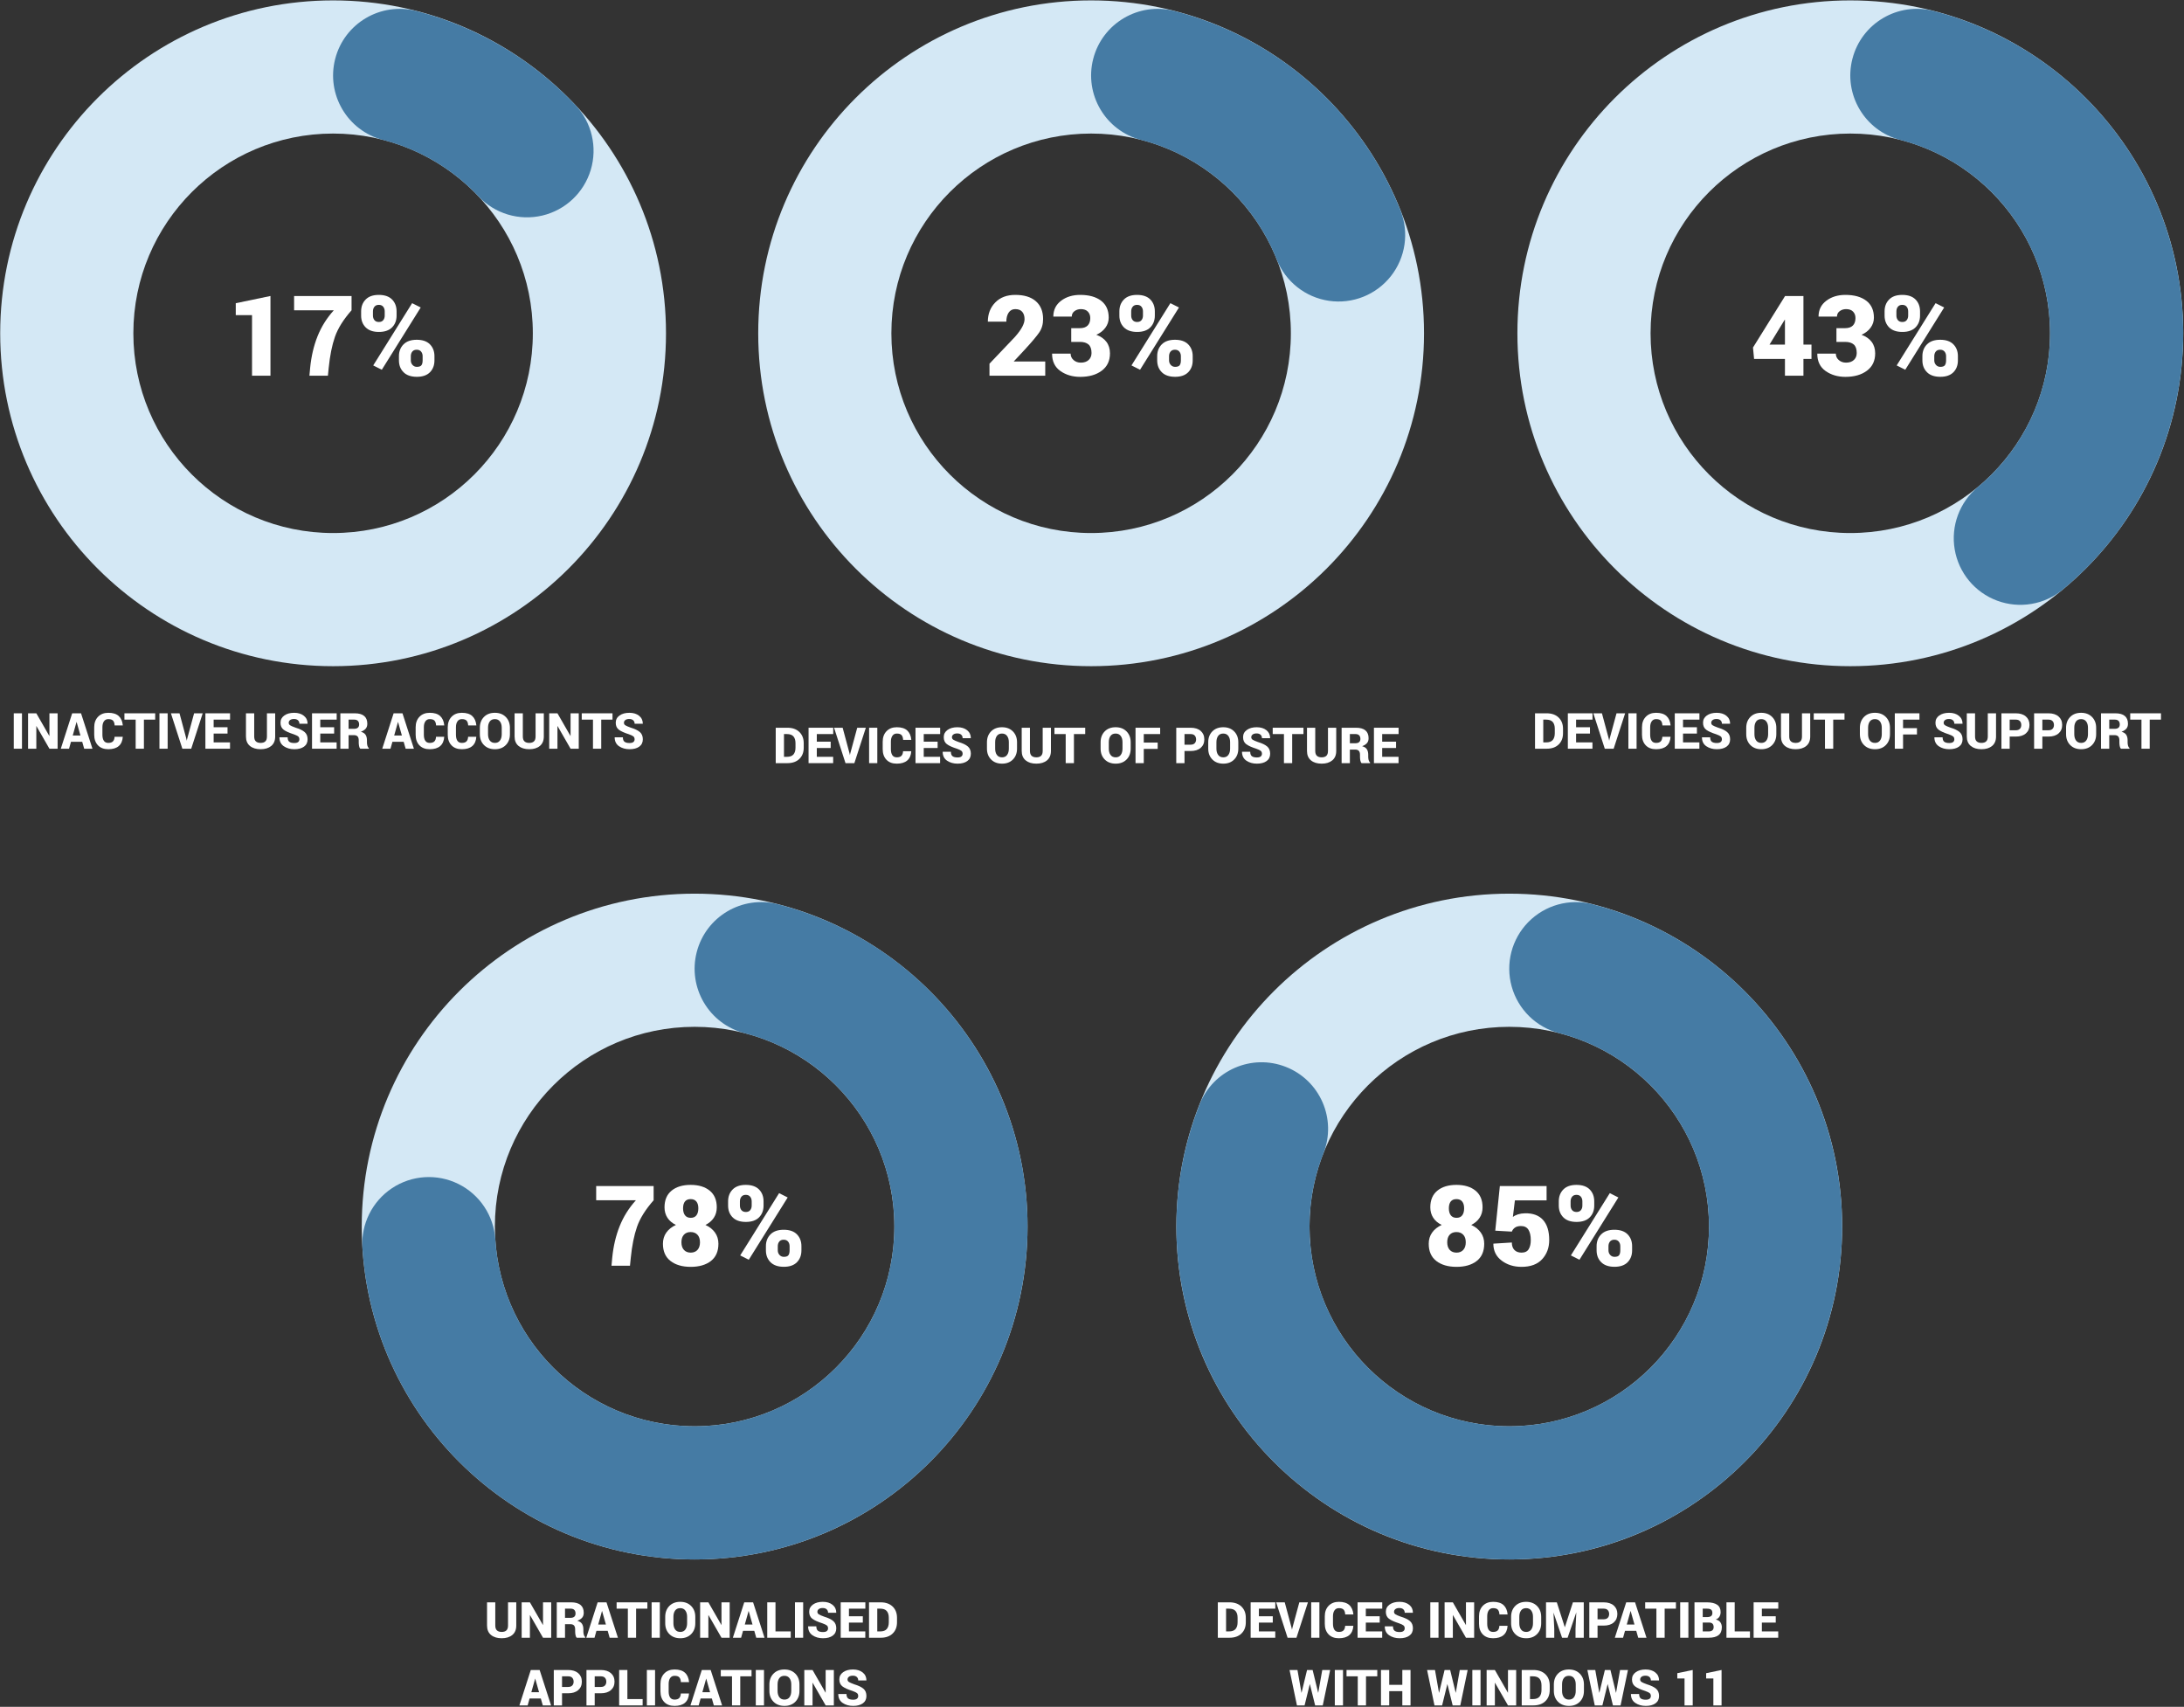 <?xml version="1.0" encoding="UTF-8" standalone="no"?>
<!DOCTYPE svg PUBLIC "-//W3C//DTD SVG 1.1//EN" "http://www.w3.org/Graphics/SVG/1.1/DTD/svg11.dtd">
<svg width="100%" height="100%" viewBox="0 0 1039 812" version="1.1" xmlns="http://www.w3.org/2000/svg" xmlns:xlink="http://www.w3.org/1999/xlink" xml:space="preserve" xmlns:serif="http://www.serif.com/" style="fill-rule:evenodd;clip-rule:evenodd;stroke-linejoin:round;stroke-miterlimit:2;">
    <rect x="0" y="0" width="1039" height="812" fill="#333333" stroke="none"/>
    <g transform="matrix(1,0,0,1,-217.023,-300.502)">
        <g transform="matrix(4.167,0,0,4.167,-1023.14,-2037.58)">
            <path d="M335.644,561.14C356.634,561.14 373.65,578.156 373.65,599.146C373.65,620.136 356.634,637.152 335.644,637.152C314.654,637.152 297.638,620.136 297.638,599.146C297.638,578.156 314.654,561.14 335.644,561.14L335.644,576.342C323.05,576.342 312.84,586.552 312.84,599.146C312.84,611.74 323.05,621.95 335.644,621.95C348.238,621.95 358.447,611.74 358.447,599.146C358.447,586.552 348.238,576.342 335.644,576.342L335.644,561.14Z" style="fill:rgb(212,232,245);fill-rule:nonzero;"/>
        </g>
        <g transform="matrix(4.167,0,0,4.167,-1023.14,-2248.71)">
            <path d="M345.145,613.018C352.094,614.812 358.394,618.538 363.314,623.763C365.175,625.74 365.841,628.56 365.059,631.161C364.278,633.762 362.169,635.748 359.526,636.372C356.882,636.995 354.107,636.162 352.246,634.184C349.294,631.049 345.514,628.814 341.345,627.738C337.28,626.688 334.836,622.542 335.885,618.477C336.935,614.413 341.081,611.968 345.145,613.018Z" style="fill:rgb(69,123,164);fill-rule:nonzero;"/>
        </g>
        <g transform="matrix(4.167,0,0,4.167,-1023.14,-2037.58)">
            <path d="M422.185,561.14C443.175,561.14 460.191,578.156 460.191,599.146C460.191,620.136 443.175,637.152 422.185,637.152C401.195,637.152 384.179,620.136 384.179,599.146C384.179,578.156 401.195,561.14 422.185,561.14L422.185,576.342C409.591,576.342 399.381,586.552 399.381,599.146C399.381,611.74 409.591,621.95 422.185,621.95C434.779,621.95 444.989,611.74 444.989,599.146C444.989,586.552 434.779,576.342 422.185,576.342L422.185,561.14Z" style="fill:rgb(212,232,245);fill-rule:nonzero;"/>
        </g>
        <g transform="matrix(4.167,0,0,4.167,-1023.14,-2209.11)">
            <path d="M431.687,603.513C443.431,606.545 453.023,615.002 457.503,626.273C458.506,628.797 458.087,631.664 456.403,633.794C454.719,635.925 452.026,636.995 449.339,636.602C446.652,636.209 444.379,634.412 443.376,631.889C440.688,625.126 434.933,620.052 427.886,618.233C423.821,617.183 421.377,613.037 422.426,608.972C423.476,604.908 427.622,602.463 431.687,603.513Z" style="fill:rgb(69,123,164);fill-rule:nonzero;"/>
        </g>
        <g transform="matrix(4.167,0,0,4.167,-1023.14,-2037.58)">
            <path d="M508.858,561.14C529.849,561.14 546.864,578.156 546.864,599.146C546.864,620.136 529.849,637.152 508.858,637.152C487.868,637.152 470.852,620.136 470.852,599.146C470.852,578.156 487.868,561.14 508.858,561.14L508.858,576.342C496.264,576.342 486.055,586.552 486.055,599.146C486.055,611.74 496.264,621.95 508.858,621.95C521.453,621.95 531.662,611.74 531.662,599.146C531.662,586.552 521.453,576.342 508.858,576.342L508.858,561.14Z" style="fill:rgb(212,232,245);fill-rule:nonzero;"/>
        </g>
        <g transform="matrix(4.167,0,0,4.167,-1023.14,-2037.58)">
            <g>
                <g>
                    <clipPath id="_clip1">
                        <path d="M518.36,562.347C532.18,565.915 542.836,576.926 545.949,590.855C549.063,604.785 544.109,619.284 533.124,628.397C531.034,630.131 528.178,630.618 525.631,629.675C523.084,628.732 521.234,626.502 520.778,623.825C520.321,621.148 521.328,618.431 523.418,616.697C530.009,611.229 532.981,602.529 531.113,594.172C529.245,585.814 522.851,579.208 514.559,577.067C510.495,576.017 508.05,571.871 509.1,567.806C510.149,563.742 514.295,561.297 518.36,562.347Z"/>
                    </clipPath>
                    <g clip-path="url(#_clip1)">
                        <rect x="470.852" y="561.14" width="76.012" height="76.012" style="fill:rgb(69,123,164);"/>
                    </g>
                </g>
            </g>
        </g>
        <g transform="matrix(4.167,0,0,4.167,-1023.14,-1187.59)">
            <path d="M376.919,459.141C397.909,459.141 414.925,476.156 414.925,497.147C414.925,518.137 397.909,535.153 376.919,535.153C355.929,535.153 338.913,518.137 338.913,497.147C338.913,476.156 355.929,459.141 376.919,459.141L376.919,474.343C364.325,474.343 354.115,484.552 354.115,497.147C354.115,509.741 364.325,519.95 376.919,519.95C389.513,519.95 399.722,509.741 399.722,497.147C399.722,484.552 389.513,474.343 376.919,474.343L376.919,459.141Z" style="fill:rgb(212,232,245);fill-rule:nonzero;"/>
        </g>
        <g transform="matrix(4.167,0,0,4.167,-1023.14,-1187.59)">
            <g>
                <g>
                    <clipPath id="_clip2">
                        <path d="M386.42,460.347C405.242,465.207 417.363,483.486 414.514,502.715C411.666,521.945 394.767,535.925 375.344,535.12C355.922,534.315 340.238,518.983 338.991,499.584C338.817,496.874 340.102,494.277 342.362,492.771C344.621,491.265 347.513,491.079 349.947,492.284C352.381,493.488 353.988,495.899 354.162,498.609C354.91,510.249 364.321,519.447 375.974,519.931C387.627,520.414 397.767,512.025 399.476,500.488C401.185,488.95 393.913,477.983 382.62,475.067C378.555,474.018 376.111,469.872 377.16,465.807C378.21,461.742 382.355,459.298 386.42,460.347Z"/>
                    </clipPath>
                    <g clip-path="url(#_clip2)">
                        <rect x="338.913" y="459.141" width="76.012" height="76.012" style="fill:rgb(69,123,164);"/>
                    </g>
                </g>
            </g>
        </g>
        <g transform="matrix(4.167,0,0,4.167,-1023.14,-1187.59)">
            <path d="M469.922,459.141C490.912,459.141 507.928,476.156 507.928,497.147C507.928,518.137 490.912,535.153 469.922,535.153C448.931,535.153 431.916,518.137 431.916,497.147C431.916,476.156 448.931,459.141 469.922,459.141L469.922,474.343C457.327,474.343 447.118,484.552 447.118,497.147C447.118,509.741 457.327,519.95 469.922,519.95C482.516,519.95 492.725,509.741 492.725,497.147C492.725,484.552 482.516,474.343 469.922,474.343L469.922,459.141Z" style="fill:rgb(212,232,245);fill-rule:nonzero;"/>
        </g>
        <g transform="matrix(4.167,0,0,4.167,-1023.14,-1187.59)">
            <g>
                <g>
                    <clipPath id="_clip3">
                        <path d="M479.423,460.347C494.72,464.297 505.978,477.298 507.701,493.002C509.424,508.706 501.252,523.838 487.176,531.01C473.1,538.182 456.054,535.899 444.362,525.274C432.67,514.65 428.77,497.9 434.566,483.203C436.106,479.298 440.52,477.381 444.425,478.921C448.331,480.461 450.248,484.875 448.708,488.781C445.23,497.599 447.571,507.648 454.586,514.023C461.601,520.398 471.828,521.768 480.274,517.465C488.72,513.161 493.623,504.082 492.589,494.66C491.555,485.237 484.8,477.437 475.622,475.067C472.993,474.388 470.926,472.358 470.199,469.741C469.472,467.125 470.196,464.319 472.099,462.382C474.002,460.444 476.794,459.668 479.423,460.347Z"/>
                    </clipPath>
                    <g clip-path="url(#_clip3)">
                        <rect x="431.916" y="459.141" width="76.012" height="76.012" style="fill:rgb(69,123,164);"/>
                    </g>
                </g>
            </g>
        </g>
        <g transform="matrix(4.167,0,0,4.167,-1023.14,-552.698)">
            <rect x="299.188" y="286.188" width="0.936" height="4.042" style="fill:white;"/>
            <path d="M304.193,290.23L303.258,290.23L301.77,287.64L301.762,287.643L301.762,290.23L300.821,290.23L300.821,286.188L301.762,286.188L303.249,288.778L303.258,288.775L303.258,286.188L304.193,286.188L304.193,290.23Z" style="fill:white;fill-rule:nonzero;"/>
            <path d="M307.003,289.444L305.717,289.444L305.498,290.23L304.557,290.23L305.856,286.188L306.867,286.188L308.171,290.23L307.227,290.23L307.003,289.444ZM305.92,288.723L306.8,288.723L306.361,287.176L306.353,287.176L305.92,288.723Z" style="fill:white;fill-rule:nonzero;"/>
            <path d="M311.633,288.867C311.605,289.333 311.451,289.687 311.172,289.927C310.893,290.168 310.496,290.288 309.981,290.288C309.476,290.288 309.081,290.139 308.797,289.84C308.513,289.541 308.371,289.138 308.371,288.631L308.371,287.787C308.371,287.287 308.517,286.886 308.808,286.584C309.1,286.281 309.491,286.13 309.981,286.13C310.503,286.13 310.899,286.252 311.168,286.498C311.437,286.743 311.594,287.101 311.638,287.573L310.703,287.573C310.69,287.325 310.63,287.143 310.524,287.027C310.417,286.91 310.236,286.852 309.981,286.852C309.765,286.852 309.598,286.935 309.481,287.103C309.365,287.27 309.307,287.497 309.307,287.782L309.307,288.631C309.307,288.925 309.361,289.155 309.469,289.319C309.577,289.484 309.748,289.567 309.981,289.567C310.218,289.567 310.393,289.51 310.507,289.397C310.621,289.284 310.684,289.108 310.697,288.867L311.633,288.867Z" style="fill:white;fill-rule:nonzero;"/>
            <path d="M315.333,286.91L314.045,286.91L314.045,290.23L313.104,290.23L313.104,286.91L311.821,286.91L311.821,286.188L315.333,286.188L315.333,286.91Z" style="fill:white;fill-rule:nonzero;"/>
            <rect x="315.819" y="286.188" width="0.936" height="4.042" style="fill:white;"/>
            <path d="M318.9,289.133L318.933,289.3L318.942,289.3L318.972,289.145L319.775,286.188L320.757,286.188L319.447,290.23L318.434,290.23L317.129,286.188L318.109,286.188L318.9,289.133Z" style="fill:white;fill-rule:nonzero;"/>
            <path d="M323.591,288.501L322.006,288.501L322.006,289.508L323.875,289.508L323.875,290.23L321.065,290.23L321.065,286.188L323.88,286.188L323.88,286.91L322.006,286.91L322.006,287.779L323.591,287.779L323.591,288.501Z" style="fill:white;fill-rule:nonzero;"/>
            <path d="M329.032,286.188L329.032,288.836C329.032,289.307 328.882,289.666 328.581,289.915C328.281,290.164 327.877,290.288 327.37,290.288C326.859,290.288 326.452,290.164 326.15,289.915C325.847,289.666 325.696,289.307 325.696,288.836L325.696,286.188L326.637,286.188L326.637,288.836C326.637,289.09 326.7,289.275 326.826,289.392C326.951,289.508 327.133,289.567 327.37,289.567C327.605,289.567 327.784,289.509 327.907,289.393C328.03,289.277 328.091,289.092 328.091,288.836L328.091,286.188L329.032,286.188Z" style="fill:white;fill-rule:nonzero;"/>
            <path d="M331.794,289.158C331.794,289.012 331.749,288.902 331.657,288.827C331.565,288.752 331.395,288.67 331.145,288.581C330.623,288.416 330.242,288.244 330.001,288.065C329.761,287.885 329.64,287.619 329.64,287.265C329.64,286.919 329.785,286.643 330.073,286.438C330.362,286.233 330.737,286.13 331.198,286.13C331.655,286.13 332.025,286.244 332.308,286.471C332.591,286.699 332.733,287.002 332.733,287.382L331.797,287.382C331.797,287.217 331.744,287.085 331.636,286.986C331.529,286.887 331.377,286.838 331.181,286.838C330.989,286.838 330.84,286.878 330.734,286.96C330.629,287.041 330.576,287.145 330.576,287.271C330.576,287.391 330.629,287.486 330.734,287.555C330.84,287.625 331.044,287.714 331.348,287.823C331.816,287.964 332.164,288.131 332.391,288.326C332.619,288.52 332.733,288.796 332.733,289.153C332.733,289.516 332.597,289.796 332.325,289.993C332.053,290.19 331.683,290.288 331.217,290.288C330.749,290.288 330.349,290.174 330.016,289.947C329.684,289.719 329.518,289.381 329.518,288.931L330.456,288.931C330.456,289.17 330.518,289.338 330.641,289.435C330.764,289.532 330.956,289.58 331.217,289.58C331.415,289.58 331.561,289.542 331.654,289.467C331.748,289.391 331.794,289.288 331.794,289.158Z" style="fill:white;fill-rule:nonzero;"/>
            <path d="M335.764,288.501L334.179,288.501L334.179,289.508L336.047,289.508L336.047,290.23L333.238,290.23L333.238,286.188L336.053,286.188L336.053,286.91L334.179,286.91L334.179,287.779L335.764,287.779L335.764,288.501Z" style="fill:white;fill-rule:nonzero;"/>
            <path d="M337.413,288.681L337.413,290.23L336.472,290.23L336.472,286.188L338.121,286.188C338.595,286.188 338.951,286.29 339.191,286.492C339.431,286.695 339.55,286.99 339.55,287.379C339.55,287.612 339.489,287.8 339.366,287.943C339.243,288.085 339.062,288.201 338.823,288.29L338.826,288.298C339.076,288.368 339.252,288.484 339.355,288.646C339.457,288.808 339.509,289.016 339.509,289.27L339.509,289.525C339.509,289.63 339.524,289.746 339.555,289.872C339.585,289.998 339.64,290.089 339.72,290.147L339.72,290.23L338.756,290.23C338.682,290.171 338.633,290.068 338.608,289.922C338.583,289.776 338.57,289.641 338.57,289.519L338.57,289.275C338.57,289.075 338.527,288.926 338.439,288.828C338.351,288.73 338.208,288.681 338.01,288.681L337.413,288.681ZM337.413,287.959L338.032,287.959C338.224,287.959 338.37,287.917 338.468,287.833C338.566,287.749 338.615,287.624 338.615,287.46C338.615,287.289 338.569,287.155 338.478,287.057C338.386,286.959 338.246,286.91 338.057,286.91L337.413,286.91L337.413,287.959Z" style="fill:white;fill-rule:nonzero;"/>
            <path d="M343.701,289.444L342.415,289.444L342.196,290.23L341.255,290.23L342.554,286.188L343.565,286.188L344.869,290.23L343.926,290.23L343.701,289.444ZM342.618,288.723L343.498,288.723L343.059,287.176L343.051,287.176L342.618,288.723Z" style="fill:white;fill-rule:nonzero;"/>
            <path d="M348.331,288.867C348.303,289.333 348.15,289.687 347.87,289.927C347.591,290.168 347.194,290.288 346.679,290.288C346.174,290.288 345.779,290.139 345.495,289.84C345.211,289.541 345.069,289.138 345.069,288.631L345.069,287.787C345.069,287.287 345.215,286.886 345.506,286.584C345.798,286.281 346.189,286.13 346.679,286.13C347.201,286.13 347.597,286.252 347.866,286.498C348.135,286.743 348.292,287.101 348.336,287.573L347.401,287.573C347.388,287.325 347.328,287.143 347.222,287.027C347.115,286.91 346.935,286.852 346.679,286.852C346.463,286.852 346.296,286.935 346.18,287.103C346.063,287.27 346.005,287.497 346.005,287.782L346.005,288.631C346.005,288.925 346.059,289.155 346.167,289.319C346.275,289.484 346.446,289.567 346.679,289.567C346.916,289.567 347.091,289.51 347.205,289.397C347.319,289.284 347.382,289.108 347.395,288.867L348.331,288.867Z" style="fill:white;fill-rule:nonzero;"/>
            <path d="M351.995,288.867C351.967,289.333 351.814,289.687 351.534,289.927C351.255,290.168 350.858,290.288 350.343,290.288C349.838,290.288 349.444,290.139 349.159,289.84C348.875,289.541 348.733,289.138 348.733,288.631L348.733,287.787C348.733,287.287 348.879,286.886 349.171,286.584C349.462,286.281 349.853,286.13 350.343,286.13C350.865,286.13 351.261,286.252 351.53,286.498C351.799,286.743 351.956,287.101 352.001,287.573L351.065,287.573C351.052,287.325 350.993,287.143 350.886,287.027C350.78,286.91 350.599,286.852 350.343,286.852C350.127,286.852 349.96,286.935 349.844,287.103C349.727,287.27 349.669,287.497 349.669,287.782L349.669,288.631C349.669,288.925 349.723,289.155 349.831,289.319C349.94,289.484 350.11,289.567 350.343,289.567C350.58,289.567 350.756,289.51 350.869,289.397C350.983,289.284 351.047,289.108 351.06,288.867L351.995,288.867Z" style="fill:white;fill-rule:nonzero;"/>
            <path d="M355.831,288.573C355.831,289.08 355.676,289.493 355.364,289.811C355.052,290.129 354.638,290.288 354.121,290.288C353.6,290.288 353.182,290.129 352.868,289.811C352.554,289.493 352.398,289.08 352.398,288.573L352.398,287.845C352.398,287.338 352.553,286.926 352.864,286.607C353.175,286.289 353.591,286.13 354.113,286.13C354.631,286.13 355.047,286.29 355.361,286.609C355.675,286.928 355.831,287.34 355.831,287.845L355.831,288.573ZM354.896,287.84C354.896,287.544 354.829,287.305 354.695,287.124C354.561,286.942 354.367,286.852 354.113,286.852C353.854,286.852 353.659,286.942 353.529,287.122C353.398,287.303 353.333,287.542 353.333,287.84L353.333,288.573C353.333,288.873 353.4,289.113 353.533,289.294C353.666,289.476 353.862,289.567 354.121,289.567C354.373,289.567 354.565,289.475 354.697,289.293C354.83,289.111 354.896,288.871 354.896,288.573L354.896,287.84Z" style="fill:white;fill-rule:nonzero;"/>
            <path d="M359.701,286.188L359.701,288.836C359.701,289.307 359.551,289.666 359.25,289.915C358.949,290.164 358.545,290.288 358.038,290.288C357.527,290.288 357.121,290.164 356.818,289.915C356.516,289.666 356.364,289.307 356.364,288.836L356.364,286.188L357.305,286.188L357.305,288.836C357.305,289.09 357.368,289.275 357.494,289.392C357.62,289.508 357.801,289.567 358.038,289.567C358.273,289.567 358.452,289.509 358.575,289.393C358.698,289.277 358.76,289.092 358.76,288.836L358.76,286.188L359.701,286.188Z" style="fill:white;fill-rule:nonzero;"/>
            <path d="M363.69,290.23L362.755,290.23L361.267,287.64L361.258,287.643L361.258,290.23L360.317,290.23L360.317,286.188L361.258,286.188L362.746,288.778L362.755,288.775L362.755,286.188L363.69,286.188L363.69,290.23Z" style="fill:white;fill-rule:nonzero;"/>
            <path d="M367.543,286.91L366.255,286.91L366.255,290.23L365.314,290.23L365.314,286.91L364.031,286.91L364.031,286.188L367.543,286.188L367.543,286.91Z" style="fill:white;fill-rule:nonzero;"/>
            <path d="M370.066,289.158C370.066,289.012 370.021,288.902 369.929,288.827C369.837,288.752 369.667,288.67 369.417,288.581C368.895,288.416 368.514,288.244 368.273,288.065C368.032,287.885 367.912,287.619 367.912,287.265C367.912,286.919 368.057,286.643 368.345,286.438C368.634,286.233 369.009,286.13 369.47,286.13C369.927,286.13 370.297,286.244 370.58,286.471C370.863,286.699 371.005,287.002 371.005,287.382L370.069,287.382C370.069,287.217 370.015,287.085 369.908,286.986C369.801,286.887 369.649,286.838 369.453,286.838C369.26,286.838 369.111,286.878 369.006,286.96C368.9,287.041 368.848,287.145 368.848,287.271C368.848,287.391 368.9,287.486 369.006,287.555C369.111,287.625 369.316,287.714 369.619,287.823C370.088,287.964 370.436,288.131 370.663,288.326C370.891,288.52 371.005,288.796 371.005,289.153C371.005,289.516 370.869,289.796 370.597,289.993C370.325,290.19 369.955,290.288 369.489,290.288C369.021,290.288 368.621,290.174 368.288,289.947C367.956,289.719 367.79,289.381 367.79,288.931L368.728,288.931C368.728,289.17 368.79,289.338 368.913,289.435C369.036,289.532 369.228,289.58 369.489,289.58C369.687,289.58 369.833,289.542 369.926,289.467C370.02,289.391 370.066,289.288 370.066,289.158Z" style="fill:white;fill-rule:nonzero;"/>
        </g>
        <g transform="matrix(4.167,0,0,4.167,-1023.14,-552.698)">
            <path d="M386.178,291.878L386.178,287.836L387.514,287.836C388.086,287.836 388.538,287.997 388.873,288.318C389.207,288.639 389.374,289.068 389.374,289.604L389.374,290.11C389.374,290.648 389.207,291.078 388.874,291.398C388.541,291.718 388.089,291.878 387.519,291.878L386.178,291.878ZM387.12,288.558L387.12,291.156L387.458,291.156C387.801,291.156 388.049,291.065 388.204,290.883C388.358,290.701 388.435,290.443 388.435,290.11L388.435,289.599C388.435,289.268 388.358,289.011 388.204,288.83C388.049,288.649 387.798,288.558 387.45,288.558L387.12,288.558Z" style="fill:white;fill-rule:nonzero;"/>
            <path d="M392.452,290.149L390.867,290.149L390.867,291.156L392.735,291.156L392.735,291.878L389.926,291.878L389.926,287.836L392.741,287.836L392.741,288.558L390.867,288.558L390.867,289.427L392.452,289.427L392.452,290.149Z" style="fill:white;fill-rule:nonzero;"/>
            <path d="M394.609,290.781L394.642,290.948L394.651,290.948L394.681,290.793L395.483,287.836L396.466,287.836L395.156,291.878L394.143,291.878L392.838,287.836L393.818,287.836L394.609,290.781Z" style="fill:white;fill-rule:nonzero;"/>
            <rect x="396.838" y="287.836" width="0.936" height="4.042" style="fill:white;"/>
            <path d="M401.652,290.515C401.624,290.981 401.47,291.335 401.191,291.575C400.911,291.816 400.514,291.936 400,291.936C399.495,291.936 399.1,291.787 398.816,291.488C398.532,291.189 398.39,290.786 398.39,290.279L398.39,289.435C398.39,288.935 398.536,288.534 398.827,288.232C399.118,287.929 399.509,287.778 400,287.778C400.522,287.778 400.917,287.9 401.187,288.146C401.456,288.391 401.613,288.749 401.657,289.221L400.722,289.221C400.709,288.973 400.649,288.791 400.543,288.675C400.436,288.558 400.255,288.5 400,288.5C399.783,288.5 399.617,288.583 399.5,288.751C399.384,288.918 399.325,289.145 399.325,289.43L399.325,290.279C399.325,290.573 399.379,290.803 399.488,290.967C399.596,291.132 399.767,291.215 400,291.215C400.237,291.215 400.412,291.158 400.526,291.045C400.64,290.932 400.703,290.756 400.716,290.515L401.652,290.515Z" style="fill:white;fill-rule:nonzero;"/>
            <path d="M404.661,290.149L403.076,290.149L403.076,291.156L404.944,291.156L404.944,291.878L402.135,291.878L402.135,287.836L404.949,287.836L404.949,288.558L403.076,288.558L403.076,289.427L404.661,289.427L404.661,290.149Z" style="fill:white;fill-rule:nonzero;"/>
            <path d="M407.514,290.806C407.514,290.66 407.469,290.55 407.377,290.475C407.285,290.4 407.115,290.318 406.865,290.229C406.343,290.064 405.962,289.892 405.721,289.713C405.48,289.533 405.36,289.267 405.36,288.913C405.36,288.567 405.505,288.291 405.793,288.086C406.082,287.881 406.457,287.778 406.918,287.778C407.375,287.778 407.745,287.892 408.028,288.119C408.311,288.347 408.453,288.65 408.453,289.03L407.517,289.03C407.517,288.865 407.463,288.733 407.356,288.634C407.249,288.535 407.097,288.486 406.901,288.486C406.708,288.486 406.559,288.526 406.454,288.608C406.348,288.689 406.296,288.793 406.296,288.919C406.296,289.039 406.348,289.134 406.454,289.203C406.559,289.273 406.764,289.362 407.067,289.471C407.536,289.612 407.884,289.779 408.111,289.974C408.339,290.168 408.453,290.444 408.453,290.801C408.453,291.164 408.317,291.444 408.045,291.641C407.773,291.838 407.403,291.936 406.937,291.936C406.469,291.936 406.069,291.822 405.736,291.595C405.404,291.367 405.238,291.029 405.238,290.579L406.176,290.579C406.176,290.818 406.238,290.986 406.361,291.083C406.484,291.18 406.676,291.228 406.937,291.228C407.135,291.228 407.281,291.19 407.374,291.115C407.468,291.039 407.514,290.936 407.514,290.806Z" style="fill:white;fill-rule:nonzero;"/>
            <path d="M413.727,290.221C413.727,290.728 413.571,291.141 413.259,291.459C412.948,291.777 412.534,291.936 412.017,291.936C411.495,291.936 411.078,291.777 410.764,291.459C410.45,291.141 410.293,290.728 410.293,290.221L410.293,289.493C410.293,288.986 410.449,288.574 410.76,288.255C411.071,287.937 411.487,287.778 412.009,287.778C412.527,287.778 412.943,287.938 413.257,288.257C413.57,288.576 413.727,288.988 413.727,289.493L413.727,290.221ZM412.792,289.488C412.792,289.192 412.725,288.953 412.59,288.772C412.456,288.59 412.262,288.5 412.009,288.5C411.75,288.5 411.555,288.59 411.425,288.77C411.294,288.951 411.229,289.19 411.229,289.488L411.229,290.221C411.229,290.521 411.295,290.761 411.429,290.942C411.562,291.124 411.758,291.215 412.017,291.215C412.269,291.215 412.461,291.123 412.593,290.941C412.726,290.759 412.792,290.519 412.792,290.221L412.792,289.488Z" style="fill:white;fill-rule:nonzero;"/>
            <path d="M417.597,287.836L417.597,290.484C417.597,290.955 417.446,291.314 417.146,291.563C416.845,291.812 416.441,291.936 415.934,291.936C415.423,291.936 415.017,291.812 414.714,291.563C414.411,291.314 414.26,290.955 414.26,290.484L414.26,287.836L415.201,287.836L415.201,290.484C415.201,290.738 415.264,290.923 415.39,291.04C415.516,291.156 415.697,291.215 415.934,291.215C416.169,291.215 416.348,291.157 416.471,291.041C416.594,290.925 416.656,290.74 416.656,290.484L416.656,287.836L417.597,287.836Z" style="fill:white;fill-rule:nonzero;"/>
            <path d="M421.511,288.558L420.223,288.558L420.223,291.878L419.282,291.878L419.282,288.558L417.999,288.558L417.999,287.836L421.511,287.836L421.511,288.558Z" style="fill:white;fill-rule:nonzero;"/>
            <path d="M426.702,290.221C426.702,290.728 426.546,291.141 426.234,291.459C425.923,291.777 425.509,291.936 424.992,291.936C424.47,291.936 424.053,291.777 423.739,291.459C423.425,291.141 423.268,290.728 423.268,290.221L423.268,289.493C423.268,288.986 423.424,288.574 423.735,288.255C424.046,287.937 424.462,287.778 424.984,287.778C425.502,287.778 425.918,287.938 426.232,288.257C426.545,288.576 426.702,288.988 426.702,289.493L426.702,290.221ZM425.767,289.488C425.767,289.192 425.7,288.953 425.565,288.772C425.431,288.59 425.237,288.5 424.984,288.5C424.725,288.5 424.53,288.59 424.4,288.77C424.269,288.951 424.204,289.19 424.204,289.488L424.204,290.221C424.204,290.521 424.27,290.761 424.404,290.942C424.537,291.124 424.733,291.215 424.992,291.215C425.244,291.215 425.436,291.123 425.568,290.941C425.701,290.759 425.767,290.519 425.767,290.221L425.767,289.488Z" style="fill:white;fill-rule:nonzero;"/>
            <path d="M429.784,290.251L428.196,290.251L428.196,291.878L427.255,291.878L427.255,287.836L430.067,287.836L430.067,288.558L428.196,288.558L428.196,289.53L429.784,289.53L429.784,290.251Z" style="fill:white;fill-rule:nonzero;"/>
            <path d="M432.846,290.493L432.846,291.878L431.905,291.878L431.905,287.836L433.545,287.836C434.034,287.836 434.416,287.956 434.693,288.197C434.97,288.438 435.108,288.761 435.108,289.166C435.108,289.571 434.97,289.894 434.693,290.133C434.416,290.373 434.034,290.493 433.545,290.493L432.846,290.493ZM432.846,289.771L433.545,289.771C433.752,289.771 433.908,289.716 434.013,289.606C434.117,289.496 434.17,289.351 434.17,289.171C434.17,288.988 434.118,288.84 434.014,288.727C433.911,288.614 433.754,288.558 433.545,288.558L432.846,288.558L432.846,289.771Z" style="fill:white;fill-rule:nonzero;"/>
            <path d="M438.989,290.221C438.989,290.728 438.833,291.141 438.521,291.459C438.209,291.777 437.795,291.936 437.279,291.936C436.757,291.936 436.339,291.777 436.025,291.459C435.712,291.141 435.555,290.728 435.555,290.221L435.555,289.493C435.555,288.986 435.71,288.574 436.021,288.255C436.332,287.937 436.749,287.778 437.27,287.778C437.789,287.778 438.205,287.938 438.518,288.257C438.832,288.576 438.989,288.988 438.989,289.493L438.989,290.221ZM438.053,289.488C438.053,289.192 437.986,288.953 437.852,288.772C437.718,288.59 437.524,288.5 437.27,288.5C437.011,288.5 436.817,288.59 436.686,288.77C436.556,288.951 436.49,289.19 436.49,289.488L436.49,290.221C436.49,290.521 436.557,290.761 436.69,290.942C436.824,291.124 437.02,291.215 437.279,291.215C437.531,291.215 437.723,291.123 437.855,290.941C437.987,290.759 438.053,290.519 438.053,290.221L438.053,289.488Z" style="fill:white;fill-rule:nonzero;"/>
            <path d="M441.687,290.806C441.687,290.66 441.641,290.55 441.55,290.475C441.458,290.4 441.287,290.318 441.037,290.229C440.516,290.064 440.134,289.892 439.894,289.713C439.653,289.533 439.533,289.267 439.533,288.913C439.533,288.567 439.677,288.291 439.966,288.086C440.255,287.881 440.629,287.778 441.09,287.778C441.547,287.778 441.917,287.892 442.201,288.119C442.484,288.347 442.625,288.65 442.625,289.03L441.69,289.03C441.69,288.865 441.636,288.733 441.529,288.634C441.421,288.535 441.27,288.486 441.074,288.486C440.881,288.486 440.732,288.526 440.627,288.608C440.521,288.689 440.468,288.793 440.468,288.919C440.468,289.039 440.521,289.134 440.627,289.203C440.732,289.273 440.937,289.362 441.24,289.471C441.708,289.612 442.056,289.779 442.284,289.974C442.511,290.168 442.625,290.444 442.625,290.801C442.625,291.164 442.489,291.444 442.217,291.641C441.945,291.838 441.576,291.936 441.11,291.936C440.641,291.936 440.241,291.822 439.909,291.595C439.577,291.367 439.411,291.029 439.411,290.579L440.349,290.579C440.349,290.818 440.411,290.986 440.534,291.083C440.657,291.18 440.849,291.228 441.11,291.228C441.308,291.228 441.453,291.19 441.547,291.115C441.64,291.039 441.687,290.936 441.687,290.806Z" style="fill:white;fill-rule:nonzero;"/>
            <path d="M446.428,288.558L445.14,288.558L445.14,291.878L444.199,291.878L444.199,288.558L442.917,288.558L442.917,287.836L446.428,287.836L446.428,288.558Z" style="fill:white;fill-rule:nonzero;"/>
            <path d="M450.168,287.836L450.168,290.484C450.168,290.955 450.017,291.314 449.716,291.563C449.416,291.812 449.012,291.936 448.505,291.936C447.994,291.936 447.587,291.812 447.285,291.563C446.982,291.314 446.831,290.955 446.831,290.484L446.831,287.836L447.772,287.836L447.772,290.484C447.772,290.738 447.835,290.923 447.961,291.04C448.086,291.156 448.268,291.215 448.505,291.215C448.74,291.215 448.919,291.157 449.042,291.041C449.165,290.925 449.226,290.74 449.226,290.484L449.226,287.836L450.168,287.836Z" style="fill:white;fill-rule:nonzero;"/>
            <path d="M451.725,290.329L451.725,291.878L450.784,291.878L450.784,287.836L452.433,287.836C452.906,287.836 453.263,287.938 453.503,288.14C453.742,288.343 453.862,288.638 453.862,289.027C453.862,289.26 453.801,289.448 453.678,289.591C453.555,289.733 453.374,289.849 453.135,289.938L453.138,289.946C453.388,290.016 453.564,290.132 453.667,290.294C453.769,290.456 453.821,290.664 453.821,290.918L453.821,291.173C453.821,291.278 453.836,291.394 453.866,291.52C453.897,291.646 453.952,291.737 454.032,291.795L454.032,291.878L453.068,291.878C452.994,291.819 452.945,291.716 452.92,291.57C452.895,291.424 452.882,291.289 452.882,291.167L452.882,290.923C452.882,290.723 452.838,290.574 452.751,290.476C452.663,290.378 452.52,290.329 452.322,290.329L451.725,290.329ZM451.725,289.607L452.344,289.607C452.536,289.607 452.682,289.565 452.78,289.481C452.878,289.397 452.927,289.272 452.927,289.108C452.927,288.937 452.881,288.803 452.789,288.705C452.698,288.607 452.558,288.558 452.369,288.558L451.725,288.558L451.725,289.607Z" style="fill:white;fill-rule:nonzero;"/>
            <path d="M456.999,290.149L455.414,290.149L455.414,291.156L457.282,291.156L457.282,291.878L454.473,291.878L454.473,287.836L457.288,287.836L457.288,288.558L455.414,288.558L455.414,289.427L456.999,289.427L456.999,290.149Z" style="fill:white;fill-rule:nonzero;"/>
        </g>
        <g transform="matrix(4.167,0,0,4.167,-1023.14,-552.698)">
            <path d="M472.863,290.23L472.863,286.188L474.199,286.188C474.771,286.188 475.223,286.349 475.558,286.67C475.892,286.991 476.059,287.42 476.059,287.956L476.059,288.462C476.059,289 475.892,289.43 475.559,289.75C475.226,290.07 474.774,290.23 474.204,290.23L472.863,290.23ZM473.805,286.91L473.805,289.508L474.143,289.508C474.486,289.508 474.734,289.417 474.889,289.235C475.043,289.053 475.12,288.795 475.12,288.462L475.12,287.951C475.12,287.62 475.043,287.363 474.889,287.182C474.734,287.001 474.483,286.91 474.135,286.91L473.805,286.91Z" style="fill:white;fill-rule:nonzero;"/>
            <path d="M479.137,288.501L477.552,288.501L477.552,289.508L479.42,289.508L479.42,290.23L476.611,290.23L476.611,286.188L479.426,286.188L479.426,286.91L477.552,286.91L477.552,287.779L479.137,287.779L479.137,288.501Z" style="fill:white;fill-rule:nonzero;"/>
            <path d="M481.294,289.133L481.327,289.3L481.336,289.3L481.366,289.145L482.168,286.188L483.151,286.188L481.841,290.23L480.828,290.23L479.523,286.188L480.503,286.188L481.294,289.133Z" style="fill:white;fill-rule:nonzero;"/>
            <rect x="483.523" y="286.188" width="0.936" height="4.042" style="fill:white;"/>
            <path d="M488.337,288.867C488.309,289.333 488.155,289.687 487.876,289.927C487.596,290.168 487.199,290.288 486.685,290.288C486.18,290.288 485.785,290.139 485.501,289.84C485.217,289.541 485.075,289.138 485.075,288.631L485.075,287.787C485.075,287.287 485.22,286.886 485.512,286.584C485.803,286.281 486.194,286.13 486.685,286.13C487.207,286.13 487.602,286.252 487.872,286.498C488.141,286.743 488.298,287.101 488.342,287.573L487.407,287.573C487.394,287.325 487.334,287.143 487.228,287.027C487.121,286.91 486.94,286.852 486.685,286.852C486.468,286.852 486.302,286.935 486.185,287.103C486.069,287.27 486.01,287.497 486.01,287.782L486.01,288.631C486.01,288.925 486.064,289.155 486.173,289.319C486.281,289.484 486.452,289.567 486.685,289.567C486.922,289.567 487.097,289.51 487.211,289.397C487.325,289.284 487.388,289.108 487.401,288.867L488.337,288.867Z" style="fill:white;fill-rule:nonzero;"/>
            <path d="M491.346,288.501L489.761,288.501L489.761,289.508L491.629,289.508L491.629,290.23L488.819,290.23L488.819,286.188L491.634,286.188L491.634,286.91L489.761,286.91L489.761,287.779L491.346,287.779L491.346,288.501Z" style="fill:white;fill-rule:nonzero;"/>
            <path d="M494.199,289.158C494.199,289.012 494.153,288.902 494.062,288.827C493.97,288.752 493.8,288.67 493.55,288.581C493.028,288.416 492.647,288.244 492.406,288.065C492.165,287.885 492.045,287.619 492.045,287.265C492.045,286.919 492.189,286.643 492.478,286.438C492.767,286.233 493.142,286.13 493.602,286.13C494.06,286.13 494.43,286.244 494.713,286.471C494.996,286.699 495.138,287.002 495.138,287.382L494.202,287.382C494.202,287.217 494.148,287.085 494.041,286.986C493.934,286.887 493.782,286.838 493.586,286.838C493.393,286.838 493.244,286.878 493.139,286.96C493.033,287.041 492.981,287.145 492.981,287.271C492.981,287.391 493.033,287.486 493.139,287.555C493.244,287.625 493.449,287.714 493.752,287.823C494.221,287.964 494.568,288.131 494.796,288.326C495.024,288.52 495.138,288.796 495.138,289.153C495.138,289.516 495.002,289.796 494.729,289.993C494.457,290.19 494.088,290.288 493.622,290.288C493.154,290.288 492.753,290.174 492.421,289.947C492.089,289.719 491.923,289.381 491.923,288.931L492.861,288.931C492.861,289.17 492.923,289.338 493.046,289.435C493.169,289.532 493.361,289.58 493.622,289.58C493.82,289.58 493.966,289.542 494.059,289.467C494.153,289.391 494.199,289.288 494.199,289.158Z" style="fill:white;fill-rule:nonzero;"/>
            <path d="M500.412,288.573C500.412,289.08 500.256,289.493 499.944,289.811C499.633,290.129 499.218,290.288 498.702,290.288C498.18,290.288 497.762,290.129 497.449,289.811C497.135,289.493 496.978,289.08 496.978,288.573L496.978,287.845C496.978,287.338 497.134,286.926 497.445,286.607C497.755,286.289 498.172,286.13 498.694,286.13C499.212,286.13 499.628,286.29 499.942,286.609C500.255,286.928 500.412,287.34 500.412,287.845L500.412,288.573ZM499.477,287.84C499.477,287.544 499.41,287.305 499.275,287.124C499.141,286.942 498.947,286.852 498.694,286.852C498.435,286.852 498.24,286.942 498.109,287.122C497.979,287.303 497.914,287.542 497.914,287.84L497.914,288.573C497.914,288.873 497.98,289.113 498.114,289.294C498.247,289.476 498.443,289.567 498.702,289.567C498.954,289.567 499.146,289.475 499.278,289.293C499.41,289.111 499.477,288.871 499.477,288.573L499.477,287.84Z" style="fill:white;fill-rule:nonzero;"/>
            <path d="M504.282,286.188L504.282,288.836C504.282,289.307 504.131,289.666 503.831,289.915C503.53,290.164 503.126,290.288 502.619,290.288C502.108,290.288 501.701,290.164 501.399,289.915C501.096,289.666 500.945,289.307 500.945,288.836L500.945,286.188L501.886,286.188L501.886,288.836C501.886,289.09 501.949,289.275 502.075,289.392C502.201,289.508 502.382,289.567 502.619,289.567C502.854,289.567 503.033,289.509 503.156,289.393C503.279,289.277 503.341,289.092 503.341,288.836L503.341,286.188L504.282,286.188Z" style="fill:white;fill-rule:nonzero;"/>
            <path d="M508.196,286.91L506.908,286.91L506.908,290.23L505.967,290.23L505.967,286.91L504.684,286.91L504.684,286.188L508.196,286.188L508.196,286.91Z" style="fill:white;fill-rule:nonzero;"/>
            <path d="M513.387,288.573C513.387,289.08 513.231,289.493 512.919,289.811C512.608,290.129 512.193,290.288 511.677,290.288C511.155,290.288 510.737,290.129 510.424,289.811C510.11,289.493 509.953,289.08 509.953,288.573L509.953,287.845C509.953,287.338 510.109,286.926 510.42,286.607C510.73,286.289 511.147,286.13 511.669,286.13C512.187,286.13 512.603,286.29 512.917,286.609C513.23,286.928 513.387,287.34 513.387,287.845L513.387,288.573ZM512.452,287.84C512.452,287.544 512.385,287.305 512.25,287.124C512.116,286.942 511.922,286.852 511.669,286.852C511.41,286.852 511.215,286.942 511.084,287.122C510.954,287.303 510.889,287.542 510.889,287.84L510.889,288.573C510.889,288.873 510.955,289.113 511.089,289.294C511.222,289.476 511.418,289.567 511.677,289.567C511.929,289.567 512.121,289.475 512.253,289.293C512.385,289.111 512.452,288.871 512.452,288.573L512.452,287.84Z" style="fill:white;fill-rule:nonzero;"/>
            <path d="M516.468,288.603L514.881,288.603L514.881,290.23L513.939,290.23L513.939,286.188L516.752,286.188L516.752,286.91L514.881,286.91L514.881,287.882L516.468,287.882L516.468,288.603Z" style="fill:white;fill-rule:nonzero;"/>
            <path d="M520.735,289.158C520.735,289.012 520.689,288.902 520.598,288.827C520.506,288.752 520.336,288.67 520.086,288.581C519.564,288.416 519.183,288.244 518.942,288.065C518.701,287.885 518.581,287.619 518.581,287.265C518.581,286.919 518.725,286.643 519.014,286.438C519.303,286.233 519.678,286.13 520.138,286.13C520.596,286.13 520.966,286.244 521.249,286.471C521.532,286.699 521.674,287.002 521.674,287.382L520.738,287.382C520.738,287.217 520.684,287.085 520.577,286.986C520.47,286.887 520.318,286.838 520.122,286.838C519.929,286.838 519.78,286.878 519.675,286.96C519.569,287.041 519.517,287.145 519.517,287.271C519.517,287.391 519.569,287.486 519.675,287.555C519.78,287.625 519.985,287.714 520.288,287.823C520.757,287.964 521.104,288.131 521.332,288.326C521.56,288.52 521.674,288.796 521.674,289.153C521.674,289.516 521.538,289.796 521.265,289.993C520.993,290.19 520.624,290.288 520.158,290.288C519.69,290.288 519.289,290.174 518.957,289.947C518.625,289.719 518.459,289.381 518.459,288.931L519.397,288.931C519.397,289.17 519.459,289.338 519.582,289.435C519.705,289.532 519.897,289.58 520.158,289.58C520.356,289.58 520.502,289.542 520.595,289.467C520.689,289.391 520.735,289.288 520.735,289.158Z" style="fill:white;fill-rule:nonzero;"/>
            <path d="M525.496,286.188L525.496,288.836C525.496,289.307 525.346,289.666 525.045,289.915C524.744,290.164 524.34,290.288 523.833,290.288C523.322,290.288 522.916,290.164 522.613,289.915C522.311,289.666 522.159,289.307 522.159,288.836L522.159,286.188L523.1,286.188L523.1,288.836C523.1,289.09 523.163,289.275 523.289,289.392C523.415,289.508 523.596,289.567 523.833,289.567C524.068,289.567 524.247,289.509 524.37,289.393C524.493,289.277 524.555,289.092 524.555,288.836L524.555,286.188L525.496,286.188Z" style="fill:white;fill-rule:nonzero;"/>
            <path d="M527.053,288.845L527.053,290.23L526.112,290.23L526.112,286.188L527.753,286.188C528.241,286.188 528.624,286.308 528.901,286.549C529.177,286.79 529.316,287.113 529.316,287.518C529.316,287.923 529.177,288.246 528.901,288.485C528.624,288.725 528.241,288.845 527.753,288.845L527.053,288.845ZM527.053,288.123L527.753,288.123C527.96,288.123 528.116,288.068 528.221,287.958C528.325,287.848 528.377,287.703 528.377,287.523C528.377,287.34 528.326,287.192 528.222,287.079C528.118,286.966 527.962,286.91 527.753,286.91L527.053,286.91L527.053,288.123Z" style="fill:white;fill-rule:nonzero;"/>
            <path d="M530.784,288.845L530.784,290.23L529.843,290.23L529.843,286.188L531.484,286.188C531.972,286.188 532.355,286.308 532.632,286.549C532.908,286.79 533.047,287.113 533.047,287.518C533.047,287.923 532.908,288.246 532.632,288.485C532.355,288.725 531.972,288.845 531.484,288.845L530.784,288.845ZM530.784,288.123L531.484,288.123C531.691,288.123 531.847,288.068 531.951,287.958C532.056,287.848 532.108,287.703 532.108,287.523C532.108,287.34 532.056,287.192 531.953,287.079C531.849,286.966 531.693,286.91 531.484,286.91L530.784,286.91L530.784,288.123Z" style="fill:white;fill-rule:nonzero;"/>
            <path d="M536.927,288.573C536.927,289.08 536.771,289.493 536.46,289.811C536.148,290.129 535.734,290.288 535.217,290.288C534.695,290.288 534.278,290.129 533.964,289.811C533.65,289.493 533.493,289.08 533.493,288.573L533.493,287.845C533.493,287.338 533.649,286.926 533.96,286.607C534.271,286.289 534.687,286.13 535.209,286.13C535.727,286.13 536.143,286.29 536.457,286.609C536.77,286.928 536.927,287.34 536.927,287.845L536.927,288.573ZM535.992,287.84C535.992,287.544 535.925,287.305 535.791,287.124C535.656,286.942 535.463,286.852 535.209,286.852C534.95,286.852 534.755,286.942 534.625,287.122C534.494,287.303 534.429,287.542 534.429,287.84L534.429,288.573C534.429,288.873 534.496,289.113 534.629,289.294C534.762,289.476 534.958,289.567 535.217,289.567C535.469,289.567 535.661,289.475 535.793,289.293C535.926,289.111 535.992,288.871 535.992,288.573L535.992,287.84Z" style="fill:white;fill-rule:nonzero;"/>
            <path d="M538.421,288.681L538.421,290.23L537.48,290.23L537.48,286.188L539.129,286.188C539.602,286.188 539.959,286.29 540.199,286.492C540.438,286.695 540.558,286.99 540.558,287.379C540.558,287.612 540.497,287.8 540.374,287.943C540.251,288.085 540.07,288.201 539.831,288.29L539.834,288.298C540.084,288.368 540.26,288.484 540.363,288.646C540.465,288.808 540.517,289.016 540.517,289.27L540.517,289.525C540.517,289.63 540.532,289.746 540.562,289.872C540.593,289.998 540.648,290.089 540.728,290.147L540.728,290.23L539.764,290.23C539.69,290.171 539.641,290.068 539.616,289.922C539.591,289.776 539.578,289.641 539.578,289.519L539.578,289.275C539.578,289.075 539.534,288.926 539.446,288.828C539.359,288.73 539.216,288.681 539.018,288.681L538.421,288.681ZM538.421,287.959L539.04,287.959C539.232,287.959 539.377,287.917 539.476,287.833C539.574,287.749 539.623,287.624 539.623,287.46C539.623,287.289 539.577,287.155 539.485,287.057C539.394,286.959 539.254,286.91 539.065,286.91L538.421,286.91L538.421,287.959Z" style="fill:white;fill-rule:nonzero;"/>
            <path d="M544.328,286.91L543.04,286.91L543.04,290.23L542.099,290.23L542.099,286.91L540.816,286.91L540.816,286.188L544.328,286.188L544.328,286.91Z" style="fill:white;fill-rule:nonzero;"/>
        </g>
        <g transform="matrix(4.167,0,0,4.167,-1023.14,-552.698)">
            <path d="M356.556,387.686L356.556,390.334C356.556,390.805 356.405,391.164 356.105,391.413C355.804,391.662 355.4,391.786 354.893,391.786C354.382,391.786 353.975,391.662 353.673,391.413C353.37,391.164 353.219,390.805 353.219,390.334L353.219,387.686L354.16,387.686L354.16,390.334C354.16,390.588 354.223,390.773 354.349,390.89C354.475,391.006 354.656,391.065 354.893,391.065C355.128,391.065 355.307,391.007 355.43,390.891C355.553,390.775 355.615,390.59 355.615,390.334L355.615,387.686L356.556,387.686Z" style="fill:white;fill-rule:nonzero;"/>
            <path d="M360.545,391.728L359.609,391.728L358.121,389.138L358.113,389.141L358.113,391.728L357.172,391.728L357.172,387.686L358.113,387.686L359.601,390.276L359.609,390.273L359.609,387.686L360.545,387.686L360.545,391.728Z" style="fill:white;fill-rule:nonzero;"/>
            <path d="M362.121,390.179L362.121,391.728L361.18,391.728L361.18,387.686L362.829,387.686C363.303,387.686 363.66,387.788 363.9,387.99C364.139,388.193 364.259,388.488 364.259,388.877C364.259,389.11 364.197,389.298 364.074,389.441C363.951,389.583 363.77,389.699 363.532,389.788L363.534,389.796C363.784,389.866 363.961,389.982 364.063,390.144C364.166,390.306 364.217,390.514 364.217,390.768L364.217,391.023C364.217,391.128 364.233,391.244 364.263,391.37C364.294,391.496 364.349,391.587 364.428,391.645L364.428,391.728L363.465,391.728C363.391,391.669 363.342,391.566 363.317,391.42C363.292,391.274 363.279,391.139 363.279,391.017L363.279,390.773C363.279,390.573 363.235,390.424 363.147,390.326C363.059,390.228 362.916,390.179 362.718,390.179L362.121,390.179ZM362.121,389.457L362.741,389.457C362.933,389.457 363.078,389.415 363.176,389.331C363.274,389.247 363.323,389.122 363.323,388.958C363.323,388.787 363.278,388.653 363.186,388.555C363.094,388.457 362.954,388.408 362.766,388.408L362.121,388.408L362.121,389.457Z" style="fill:white;fill-rule:nonzero;"/>
            <path d="M366.993,390.942L365.708,390.942L365.489,391.728L364.548,391.728L365.847,387.686L366.857,387.686L368.162,391.728L367.218,391.728L366.993,390.942ZM365.911,390.221L366.791,390.221L366.352,388.674L366.344,388.674L365.911,390.221Z" style="fill:white;fill-rule:nonzero;"/>
            <path d="M371.524,388.408L370.236,388.408L370.236,391.728L369.295,391.728L369.295,388.408L368.012,388.408L368.012,387.686L371.524,387.686L371.524,388.408Z" style="fill:white;fill-rule:nonzero;"/>
            <rect x="372.009" y="387.686" width="0.936" height="4.042" style="fill:white;"/>
            <path d="M376.995,390.071C376.995,390.578 376.839,390.991 376.527,391.309C376.215,391.627 375.801,391.786 375.285,391.786C374.763,391.786 374.345,391.627 374.032,391.309C373.718,390.991 373.561,390.578 373.561,390.071L373.561,389.343C373.561,388.836 373.717,388.424 374.028,388.105C374.338,387.787 374.755,387.628 375.277,387.628C375.795,387.628 376.211,387.788 376.524,388.107C376.838,388.426 376.995,388.838 376.995,389.343L376.995,390.071ZM376.06,389.338C376.06,389.042 375.992,388.803 375.858,388.622C375.724,388.44 375.53,388.35 375.277,388.35C375.018,388.35 374.823,388.44 374.692,388.62C374.562,388.801 374.497,389.04 374.497,389.338L374.497,390.071C374.497,390.371 374.563,390.611 374.697,390.792C374.83,390.974 375.026,391.065 375.285,391.065C375.537,391.065 375.729,390.973 375.861,390.791C375.993,390.609 376.06,390.369 376.06,390.071L376.06,389.338Z" style="fill:white;fill-rule:nonzero;"/>
            <path d="M380.92,391.728L379.985,391.728L378.497,389.138L378.488,389.141L378.488,391.728L377.547,391.728L377.547,387.686L378.488,387.686L379.976,390.276L379.985,390.273L379.985,387.686L380.92,387.686L380.92,391.728Z" style="fill:white;fill-rule:nonzero;"/>
            <path d="M383.729,390.942L382.444,390.942L382.225,391.728L381.284,391.728L382.583,387.686L383.593,387.686L384.898,391.728L383.954,391.728L383.729,390.942ZM382.647,390.221L383.527,390.221L383.088,388.674L383.08,388.674L382.647,390.221Z" style="fill:white;fill-rule:nonzero;"/>
            <path d="M386.15,391.006L387.891,391.006L387.891,391.728L385.209,391.728L385.209,387.686L386.15,387.686L386.15,391.006Z" style="fill:white;fill-rule:nonzero;"/>
            <rect x="388.374" y="387.686" width="0.936" height="4.042" style="fill:white;"/>
            <path d="M392.152,390.656C392.152,390.51 392.106,390.4 392.014,390.325C391.923,390.25 391.752,390.168 391.502,390.079C390.98,389.914 390.599,389.742 390.358,389.563C390.118,389.383 389.997,389.117 389.997,388.763C389.997,388.417 390.142,388.141 390.431,387.936C390.719,387.731 391.094,387.628 391.555,387.628C392.012,387.628 392.382,387.742 392.665,387.969C392.948,388.197 393.09,388.5 393.09,388.88L392.154,388.88C392.154,388.715 392.101,388.583 391.993,388.484C391.886,388.385 391.734,388.336 391.538,388.336C391.346,388.336 391.197,388.376 391.091,388.458C390.986,388.539 390.933,388.643 390.933,388.769C390.933,388.889 390.986,388.984 391.091,389.053C391.197,389.123 391.401,389.212 391.705,389.321C392.173,389.462 392.521,389.629 392.748,389.824C392.976,390.018 393.09,390.294 393.09,390.651C393.09,391.014 392.954,391.294 392.682,391.491C392.41,391.688 392.041,391.786 391.574,391.786C391.106,391.786 390.706,391.672 390.374,391.445C390.041,391.217 389.875,390.879 389.875,390.429L390.814,390.429C390.814,390.668 390.875,390.836 390.998,390.933C391.121,391.03 391.313,391.078 391.574,391.078C391.772,391.078 391.918,391.04 392.011,390.965C392.105,390.889 392.152,390.786 392.152,390.656Z" style="fill:white;fill-rule:nonzero;"/>
            <path d="M396.121,389.999L394.536,389.999L394.536,391.006L396.404,391.006L396.404,391.728L393.595,391.728L393.595,387.686L396.41,387.686L396.41,388.408L394.536,388.408L394.536,389.277L396.121,389.277L396.121,389.999Z" style="fill:white;fill-rule:nonzero;"/>
            <path d="M396.829,391.728L396.829,387.686L398.164,387.686C398.736,387.686 399.189,387.847 399.523,388.168C399.857,388.489 400.024,388.918 400.024,389.454L400.024,389.96C400.024,390.498 399.858,390.928 399.525,391.248C399.191,391.568 398.74,391.728 398.17,391.728L396.829,391.728ZM397.77,388.408L397.77,391.006L398.109,391.006C398.451,391.006 398.7,390.915 398.854,390.733C399.009,390.551 399.086,390.293 399.086,389.96L399.086,389.449C399.086,389.118 399.009,388.861 398.854,388.68C398.7,388.499 398.448,388.408 398.1,388.408L397.77,388.408Z" style="fill:white;fill-rule:nonzero;"/>
            <path d="M359.36,398.668L358.075,398.668L357.856,399.453L356.914,399.453L358.214,395.411L359.224,395.411L360.529,399.453L359.585,399.453L359.36,398.668ZM358.277,397.946L359.157,397.946L358.719,396.4L358.711,396.4L358.277,397.946Z" style="fill:white;fill-rule:nonzero;"/>
            <path d="M361.781,398.068L361.781,399.453L360.84,399.453L360.84,395.411L362.48,395.411C362.969,395.411 363.351,395.532 363.628,395.772C363.905,396.013 364.043,396.336 364.043,396.741C364.043,397.146 363.905,397.469 363.628,397.708C363.351,397.948 362.969,398.068 362.48,398.068L361.781,398.068ZM361.781,397.346L362.48,397.346C362.687,397.346 362.843,397.291 362.948,397.181C363.053,397.071 363.105,396.926 363.105,396.747C363.105,396.563 363.053,396.415 362.949,396.302C362.846,396.19 362.689,396.133 362.48,396.133L361.781,396.133L361.781,397.346Z" style="fill:white;fill-rule:nonzero;"/>
            <path d="M365.511,398.068L365.511,399.453L364.57,399.453L364.57,395.411L366.211,395.411C366.7,395.411 367.082,395.532 367.359,395.772C367.636,396.013 367.774,396.336 367.774,396.741C367.774,397.146 367.636,397.469 367.359,397.708C367.082,397.948 366.7,398.068 366.211,398.068L365.511,398.068ZM365.511,397.346L366.211,397.346C366.418,397.346 366.574,397.291 366.679,397.181C366.783,397.071 366.836,396.926 366.836,396.747C366.836,396.563 366.784,396.415 366.68,396.302C366.577,396.19 366.42,396.133 366.211,396.133L365.511,396.133L365.511,397.346Z" style="fill:white;fill-rule:nonzero;"/>
            <path d="M369.242,398.731L370.983,398.731L370.983,399.453L368.301,399.453L368.301,395.411L369.242,395.411L369.242,398.731Z" style="fill:white;fill-rule:nonzero;"/>
            <rect x="371.466" y="395.411" width="0.936" height="4.042" style="fill:white;"/>
            <path d="M376.279,398.09C376.252,398.557 376.098,398.91 375.818,399.151C375.539,399.391 375.142,399.511 374.628,399.511C374.122,399.511 373.728,399.362 373.444,399.063C373.16,398.764 373.018,398.361 373.018,397.854L373.018,397.01C373.018,396.511 373.163,396.11 373.455,395.807C373.746,395.504 374.137,395.353 374.628,395.353C375.149,395.353 375.545,395.476 375.814,395.721C376.084,395.966 376.24,396.325 376.285,396.797L375.349,396.797C375.336,396.549 375.277,396.366 375.17,396.25C375.064,396.133 374.883,396.075 374.628,396.075C374.411,396.075 374.245,396.159 374.128,396.326C374.011,396.494 373.953,396.72 373.953,397.005L373.953,397.854C373.953,398.148 374.007,398.378 374.115,398.543C374.224,398.707 374.394,398.79 374.628,398.79C374.864,398.79 375.04,398.733 375.154,398.62C375.267,398.508 375.331,398.331 375.344,398.09L376.279,398.09Z" style="fill:white;fill-rule:nonzero;"/>
            <path d="M378.886,398.668L377.601,398.668L377.381,399.453L376.44,399.453L377.739,395.411L378.75,395.411L380.055,399.453L379.111,399.453L378.886,398.668ZM377.803,397.946L378.683,397.946L378.245,396.4L378.236,396.4L377.803,397.946Z" style="fill:white;fill-rule:nonzero;"/>
            <path d="M383.416,396.133L382.128,396.133L382.128,399.453L381.187,399.453L381.187,396.133L379.905,396.133L379.905,395.411L383.416,395.411L383.416,396.133Z" style="fill:white;fill-rule:nonzero;"/>
            <rect x="383.902" y="395.411" width="0.936" height="4.042" style="fill:white;"/>
            <path d="M388.887,397.796C388.887,398.303 388.732,398.716 388.42,399.034C388.108,399.352 387.694,399.511 387.177,399.511C386.656,399.511 386.238,399.352 385.924,399.034C385.61,398.716 385.454,398.303 385.454,397.796L385.454,397.069C385.454,396.562 385.609,396.149 385.92,395.831C386.231,395.512 386.647,395.353 387.169,395.353C387.687,395.353 388.103,395.513 388.417,395.832C388.731,396.151 388.887,396.563 388.887,397.069L388.887,397.796ZM387.952,397.063C387.952,396.767 387.885,396.528 387.751,396.347C387.617,396.166 387.423,396.075 387.169,396.075C386.91,396.075 386.715,396.165 386.585,396.345C386.454,396.526 386.389,396.765 386.389,397.063L386.389,397.796C386.389,398.096 386.456,398.336 386.589,398.518C386.722,398.699 386.918,398.79 387.177,398.79C387.429,398.79 387.621,398.699 387.754,398.516C387.886,398.334 387.952,398.094 387.952,397.796L387.952,397.063Z" style="fill:white;fill-rule:nonzero;"/>
            <path d="M392.813,399.453L391.877,399.453L390.389,396.863L390.381,396.866L390.381,399.453L389.44,399.453L389.44,395.411L390.381,395.411L391.869,398.001L391.877,397.999L391.877,395.411L392.813,395.411L392.813,399.453Z" style="fill:white;fill-rule:nonzero;"/>
            <path d="M395.594,398.382C395.594,398.235 395.548,398.125 395.457,398.05C395.365,397.975 395.194,397.893 394.945,397.804C394.423,397.64 394.041,397.467 393.801,397.288C393.56,397.108 393.44,396.842 393.44,396.488C393.44,396.142 393.584,395.867 393.873,395.661C394.162,395.456 394.536,395.353 394.997,395.353C395.454,395.353 395.825,395.467 396.108,395.695C396.391,395.922 396.532,396.226 396.532,396.605L395.597,396.605C395.597,396.44 395.543,396.308 395.436,396.209C395.329,396.11 395.177,396.061 394.981,396.061C394.788,396.061 394.639,396.102 394.534,396.183C394.428,396.265 394.375,396.368 394.375,396.494C394.375,396.614 394.428,396.709 394.534,396.779C394.639,396.848 394.844,396.937 395.147,397.046C395.615,397.187 395.963,397.355 396.191,397.549C396.419,397.743 396.532,398.019 396.532,398.376C396.532,398.739 396.396,399.019 396.124,399.216C395.852,399.413 395.483,399.511 395.017,399.511C394.548,399.511 394.148,399.398 393.816,399.17C393.484,398.942 393.318,398.604 393.318,398.154L394.256,398.154C394.256,398.393 394.318,398.561 394.441,398.658C394.564,398.755 394.756,398.804 395.017,398.804C395.215,398.804 395.36,398.766 395.454,398.69C395.547,398.614 395.594,398.511 395.594,398.382Z" style="fill:white;fill-rule:nonzero;"/>
        </g>
        <g transform="matrix(4.167,0,0,4.167,-1023.14,-552.698)">
            <path d="M436.65,391.728L436.65,387.686L437.986,387.686C438.558,387.686 439.01,387.847 439.345,388.168C439.679,388.489 439.846,388.918 439.846,389.454L439.846,389.96C439.846,390.498 439.679,390.928 439.346,391.248C439.013,391.568 438.561,391.728 437.991,391.728L436.65,391.728ZM437.592,388.408L437.592,391.006L437.93,391.006C438.273,391.006 438.521,390.915 438.676,390.733C438.83,390.551 438.907,390.293 438.907,389.96L438.907,389.449C438.907,389.118 438.83,388.861 438.676,388.68C438.521,388.499 438.27,388.408 437.922,388.408L437.592,388.408Z" style="fill:white;fill-rule:nonzero;"/>
            <path d="M442.924,389.999L441.339,389.999L441.339,391.006L443.207,391.006L443.207,391.728L440.398,391.728L440.398,387.686L443.213,387.686L443.213,388.408L441.339,388.408L441.339,389.277L442.924,389.277L442.924,389.999Z" style="fill:white;fill-rule:nonzero;"/>
            <path d="M445.081,390.631L445.114,390.798L445.123,390.798L445.153,390.643L445.955,387.686L446.938,387.686L445.628,391.728L444.615,391.728L443.31,387.686L444.29,387.686L445.081,390.631Z" style="fill:white;fill-rule:nonzero;"/>
            <rect x="447.31" y="387.686" width="0.936" height="4.042" style="fill:white;"/>
            <path d="M452.123,390.365C452.096,390.831 451.942,391.185 451.662,391.425C451.383,391.666 450.986,391.786 450.472,391.786C449.966,391.786 449.572,391.637 449.288,391.338C449.004,391.039 448.862,390.636 448.862,390.129L448.862,389.285C448.862,388.785 449.007,388.384 449.299,388.082C449.59,387.779 449.981,387.628 450.472,387.628C450.993,387.628 451.389,387.75 451.658,387.996C451.928,388.241 452.084,388.599 452.129,389.071L451.193,389.071C451.18,388.823 451.121,388.641 451.014,388.525C450.908,388.408 450.727,388.35 450.472,388.35C450.255,388.35 450.089,388.433 449.972,388.601C449.855,388.768 449.797,388.995 449.797,389.28L449.797,390.129C449.797,390.423 449.851,390.653 449.959,390.817C450.068,390.982 450.238,391.065 450.472,391.065C450.708,391.065 450.884,391.008 450.998,390.895C451.111,390.782 451.175,390.606 451.188,390.365L452.123,390.365Z" style="fill:white;fill-rule:nonzero;"/>
            <path d="M455.132,389.999L453.547,389.999L453.547,391.006L455.415,391.006L455.415,391.728L452.606,391.728L452.606,387.686L455.421,387.686L455.421,388.408L453.547,388.408L453.547,389.277L455.132,389.277L455.132,389.999Z" style="fill:white;fill-rule:nonzero;"/>
            <path d="M457.986,390.656C457.986,390.51 457.94,390.4 457.849,390.325C457.757,390.25 457.586,390.168 457.336,390.079C456.814,389.914 456.433,389.742 456.193,389.563C455.952,389.383 455.832,389.117 455.832,388.763C455.832,388.417 455.976,388.141 456.265,387.936C456.554,387.731 456.928,387.628 457.389,387.628C457.846,387.628 458.216,387.742 458.499,387.969C458.783,388.197 458.924,388.5 458.924,388.88L457.989,388.88C457.989,388.715 457.935,388.583 457.828,388.484C457.72,388.385 457.569,388.336 457.372,388.336C457.18,388.336 457.031,388.376 456.926,388.458C456.82,388.539 456.767,388.643 456.767,388.769C456.767,388.889 456.82,388.984 456.926,389.053C457.031,389.123 457.235,389.212 457.539,389.321C458.007,389.462 458.355,389.629 458.583,389.824C458.81,390.018 458.924,390.294 458.924,390.651C458.924,391.014 458.788,391.294 458.516,391.491C458.244,391.688 457.875,391.786 457.409,391.786C456.94,391.786 456.54,391.672 456.208,391.445C455.876,391.217 455.71,390.879 455.71,390.429L456.648,390.429C456.648,390.668 456.709,390.836 456.833,390.933C456.956,391.03 457.148,391.078 457.409,391.078C457.607,391.078 457.752,391.04 457.846,390.965C457.939,390.889 457.986,390.786 457.986,390.656Z" style="fill:white;fill-rule:nonzero;"/>
            <rect x="460.909" y="387.686" width="0.936" height="4.042" style="fill:white;"/>
            <path d="M465.914,391.728L464.979,391.728L463.491,389.138L463.482,389.141L463.482,391.728L462.541,391.728L462.541,387.686L463.482,387.686L464.97,390.276L464.979,390.273L464.979,387.686L465.914,387.686L465.914,391.728Z" style="fill:white;fill-rule:nonzero;"/>
            <path d="M469.731,390.365C469.703,390.831 469.55,391.185 469.27,391.425C468.991,391.666 468.594,391.786 468.079,391.786C467.574,391.786 467.179,391.637 466.895,391.338C466.611,391.039 466.469,390.636 466.469,390.129L466.469,389.285C466.469,388.785 466.615,388.384 466.906,388.082C467.198,387.779 467.589,387.628 468.079,387.628C468.601,387.628 468.997,387.75 469.266,387.996C469.535,388.241 469.692,388.599 469.736,389.071L468.801,389.071C468.788,388.823 468.728,388.641 468.622,388.525C468.515,388.408 468.335,388.35 468.079,388.35C467.863,388.35 467.696,388.433 467.58,388.601C467.463,388.768 467.405,388.995 467.405,389.28L467.405,390.129C467.405,390.423 467.459,390.653 467.567,390.817C467.675,390.982 467.846,391.065 468.079,391.065C468.316,391.065 468.491,391.008 468.605,390.895C468.719,390.782 468.782,390.606 468.795,390.365L469.731,390.365Z" style="fill:white;fill-rule:nonzero;"/>
            <path d="M473.567,390.071C473.567,390.578 473.411,390.991 473.099,391.309C472.788,391.627 472.374,391.786 471.857,391.786C471.335,391.786 470.918,391.627 470.604,391.309C470.29,390.991 470.133,390.578 470.133,390.071L470.133,389.343C470.133,388.836 470.289,388.424 470.6,388.105C470.911,387.787 471.327,387.628 471.849,387.628C472.367,387.628 472.783,387.788 473.097,388.107C473.41,388.426 473.567,388.838 473.567,389.343L473.567,390.071ZM472.632,389.338C472.632,389.042 472.565,388.803 472.43,388.622C472.296,388.44 472.102,388.35 471.849,388.35C471.59,388.35 471.395,388.44 471.265,388.62C471.134,388.801 471.069,389.04 471.069,389.338L471.069,390.071C471.069,390.371 471.135,390.611 471.269,390.792C471.402,390.974 471.598,391.065 471.857,391.065C472.109,391.065 472.301,390.973 472.433,390.791C472.566,390.609 472.632,390.369 472.632,390.071L472.632,389.338Z" style="fill:white;fill-rule:nonzero;"/>
            <path d="M475.352,387.686L476.263,390.526L476.271,390.526L477.19,387.686L478.428,387.686L478.428,391.728L477.487,391.728L477.487,390.726L477.576,388.852L477.57,388.849L476.585,391.728L475.952,391.728L474.977,388.874L474.972,388.877L475.061,390.726L475.061,391.728L474.12,391.728L474.12,387.686L475.352,387.686Z" style="fill:white;fill-rule:nonzero;"/>
            <path d="M480.002,390.343L480.002,391.728L479.061,391.728L479.061,387.686L480.701,387.686C481.19,387.686 481.572,387.806 481.849,388.047C482.126,388.288 482.264,388.611 482.264,389.016C482.264,389.421 482.126,389.744 481.849,389.983C481.572,390.223 481.19,390.343 480.701,390.343L480.002,390.343ZM480.002,389.621L480.701,389.621C480.908,389.621 481.064,389.566 481.169,389.456C481.274,389.346 481.326,389.201 481.326,389.021C481.326,388.838 481.274,388.69 481.17,388.577C481.067,388.464 480.91,388.408 480.701,388.408L480.002,388.408L480.002,389.621Z" style="fill:white;fill-rule:nonzero;"/>
            <path d="M484.421,390.942L483.136,390.942L482.916,391.728L481.975,391.728L483.274,387.686L484.285,387.686L485.59,391.728L484.646,391.728L484.421,390.942ZM483.338,390.221L484.218,390.221L483.78,388.674L483.771,388.674L483.338,390.221Z" style="fill:white;fill-rule:nonzero;"/>
            <path d="M488.951,388.408L487.663,388.408L487.663,391.728L486.722,391.728L486.722,388.408L485.44,388.408L485.44,387.686L488.951,387.686L488.951,388.408Z" style="fill:white;fill-rule:nonzero;"/>
            <rect x="489.437" y="387.686" width="0.936" height="4.042" style="fill:white;"/>
            <path d="M491.069,391.728L491.069,387.686L492.488,387.686C492.998,387.686 493.387,387.777 493.653,387.958C493.92,388.14 494.053,388.419 494.053,388.797C494.053,388.993 494.01,389.164 493.923,389.312C493.836,389.459 493.699,389.569 493.512,389.643L493.512,389.652C493.747,389.705 493.919,389.812 494.028,389.971C494.137,390.13 494.192,390.317 494.192,390.532C494.192,390.935 494.067,391.235 493.816,391.432C493.565,391.629 493.189,391.728 492.687,391.728L491.069,391.728ZM492.01,389.993L492.01,391.006L492.687,391.006C492.884,391.006 493.027,390.963 493.119,390.876C493.211,390.789 493.257,390.67 493.257,390.52C493.257,390.348 493.214,390.217 493.13,390.128C493.046,390.038 492.909,389.993 492.718,389.993L492.01,389.993ZM492.01,389.371L492.507,389.371C492.72,389.367 492.874,389.328 492.969,389.252C493.065,389.176 493.112,389.059 493.112,388.902C493.112,388.724 493.064,388.598 492.968,388.522C492.872,388.446 492.711,388.408 492.488,388.408L492.01,388.408L492.01,389.371Z" style="fill:white;fill-rule:nonzero;"/>
            <path d="M495.66,391.006L497.401,391.006L497.401,391.728L494.719,391.728L494.719,387.686L495.66,387.686L495.66,391.006Z" style="fill:white;fill-rule:nonzero;"/>
            <path d="M500.346,389.999L498.761,389.999L498.761,391.006L500.629,391.006L500.629,391.728L497.82,391.728L497.82,387.686L500.635,387.686L500.635,388.408L498.761,388.408L498.761,389.277L500.346,389.277L500.346,389.999Z" style="fill:white;fill-rule:nonzero;"/>
            <path d="M448.107,398.012L448.115,398.012L448.573,395.411L449.473,395.411L448.631,399.453L447.76,399.453L447.16,397.024L447.152,397.024L446.555,399.453L445.683,399.453L444.839,395.411L445.742,395.411L446.2,398.015L446.208,398.015L446.838,395.411L447.474,395.411L448.107,398.012Z" style="fill:white;fill-rule:nonzero;"/>
            <rect x="450.006" y="395.411" width="0.936" height="4.042" style="fill:white;"/>
            <path d="M454.855,396.133L453.567,396.133L453.567,399.453L452.626,399.453L452.626,396.133L451.344,396.133L451.344,395.411L454.855,395.411L454.855,396.133Z" style="fill:white;fill-rule:nonzero;"/>
            <path d="M458.65,399.453L457.714,399.453L457.714,397.826L456.218,397.826L456.218,399.453L455.277,399.453L455.277,395.411L456.218,395.411L456.218,397.105L457.714,397.105L457.714,395.411L458.65,395.411L458.65,399.453Z" style="fill:white;fill-rule:nonzero;"/>
            <path d="M463.808,398.012L463.816,398.012L464.274,395.411L465.174,395.411L464.333,399.453L463.461,399.453L462.861,397.024L462.853,397.024L462.256,399.453L461.385,399.453L460.541,395.411L461.443,395.411L461.901,398.015L461.909,398.015L462.539,395.411L463.175,395.411L463.808,398.012Z" style="fill:white;fill-rule:nonzero;"/>
            <rect x="465.707" y="395.411" width="0.936" height="4.042" style="fill:white;"/>
            <path d="M470.712,399.453L469.776,399.453L468.288,396.863L468.28,396.866L468.28,399.453L467.339,399.453L467.339,395.411L468.28,395.411L469.768,398.001L469.776,397.999L469.776,395.411L470.712,395.411L470.712,399.453Z" style="fill:white;fill-rule:nonzero;"/>
            <path d="M471.347,399.453L471.347,395.411L472.683,395.411C473.255,395.411 473.707,395.572 474.042,395.893C474.376,396.214 474.543,396.643 474.543,397.18L474.543,397.685C474.543,398.223 474.376,398.653 474.043,398.973C473.71,399.293 473.258,399.453 472.688,399.453L471.347,399.453ZM472.289,396.133L472.289,398.731L472.627,398.731C472.97,398.731 473.218,398.64 473.373,398.458C473.527,398.276 473.604,398.018 473.604,397.685L473.604,397.174C473.604,396.843 473.527,396.587 473.373,396.405C473.218,396.224 472.967,396.133 472.619,396.133L472.289,396.133Z" style="fill:white;fill-rule:nonzero;"/>
            <path d="M478.448,397.796C478.448,398.303 478.292,398.716 477.981,399.034C477.669,399.352 477.255,399.511 476.738,399.511C476.216,399.511 475.799,399.352 475.485,399.034C475.171,398.716 475.014,398.303 475.014,397.796L475.014,397.069C475.014,396.562 475.17,396.149 475.481,395.831C475.792,395.512 476.208,395.353 476.73,395.353C477.248,395.353 477.664,395.513 477.978,395.832C478.292,396.151 478.448,396.563 478.448,397.069L478.448,397.796ZM477.513,397.063C477.513,396.767 477.446,396.528 477.312,396.347C477.177,396.166 476.984,396.075 476.73,396.075C476.471,396.075 476.276,396.165 476.146,396.345C476.015,396.526 475.95,396.765 475.95,397.063L475.95,397.796C475.95,398.096 476.017,398.336 476.15,398.518C476.283,398.699 476.479,398.79 476.738,398.79C476.99,398.79 477.182,398.699 477.314,398.516C477.447,398.334 477.513,398.094 477.513,397.796L477.513,397.063Z" style="fill:white;fill-rule:nonzero;"/>
            <path d="M482.107,398.012L482.115,398.012L482.573,395.411L483.473,395.411L482.632,399.453L481.76,399.453L481.16,397.024L481.152,397.024L480.555,399.453L479.684,399.453L478.84,395.411L479.742,395.411L480.2,398.015L480.208,398.015L480.838,395.411L481.474,395.411L482.107,398.012Z" style="fill:white;fill-rule:nonzero;"/>
            <path d="M486.088,398.382C486.088,398.235 486.042,398.125 485.95,398.05C485.859,397.975 485.688,397.893 485.438,397.804C484.916,397.64 484.535,397.467 484.295,397.288C484.054,397.108 483.934,396.842 483.934,396.488C483.934,396.142 484.078,395.867 484.367,395.661C484.655,395.456 485.03,395.353 485.491,395.353C485.948,395.353 486.318,395.467 486.601,395.695C486.885,395.922 487.026,396.226 487.026,396.605L486.091,396.605C486.091,396.44 486.037,396.308 485.93,396.209C485.822,396.11 485.67,396.061 485.474,396.061C485.282,396.061 485.133,396.102 485.027,396.183C484.922,396.265 484.869,396.368 484.869,396.494C484.869,396.614 484.922,396.709 485.027,396.779C485.133,396.848 485.337,396.937 485.641,397.046C486.109,397.187 486.457,397.355 486.685,397.549C486.912,397.743 487.026,398.019 487.026,398.376C487.026,398.739 486.89,399.019 486.618,399.216C486.346,399.413 485.977,399.511 485.51,399.511C485.042,399.511 484.642,399.398 484.31,399.17C483.978,398.942 483.812,398.604 483.812,398.154L484.75,398.154C484.75,398.393 484.811,398.561 484.934,398.658C485.057,398.755 485.249,398.804 485.51,398.804C485.708,398.804 485.854,398.766 485.948,398.69C486.041,398.614 486.088,398.511 486.088,398.382Z" style="fill:white;fill-rule:nonzero;"/>
            <path d="M490.868,399.453L489.933,399.453L489.933,396.38L489.108,396.38L489.108,395.775L490.868,395.409L490.868,399.453Z" style="fill:white;fill-rule:nonzero;"/>
            <path d="M494.161,399.453L493.225,399.453L493.225,396.38L492.401,396.38L492.401,395.775L494.161,395.409L494.161,399.453Z" style="fill:white;fill-rule:nonzero;"/>
        </g>
        <g transform="matrix(4.167,0,0,4.167,-1023.14,-552.698)">
            <path d="M416.947,247.646L410.581,247.646L410.581,246.272L413.505,243.198C413.884,242.765 414.158,242.385 414.329,242.058C414.5,241.731 414.585,241.443 414.585,241.193C414.585,240.839 414.498,240.559 414.323,240.353C414.148,240.147 413.881,240.043 413.523,240.043C413.198,240.043 412.948,240.176 412.771,240.44C412.594,240.705 412.505,241.049 412.505,241.474L410.394,241.474C410.394,240.595 410.675,239.866 411.237,239.288C411.799,238.709 412.561,238.419 413.523,238.419C414.544,238.419 415.329,238.661 415.878,239.144C416.428,239.627 416.703,240.304 416.703,241.174C416.703,241.761 416.558,242.268 416.269,242.695C415.979,243.122 415.427,243.779 414.61,244.666L413.348,246.022L416.947,246.022L416.947,247.646Z" style="fill:white;fill-rule:nonzero;"/>
            <path d="M419.914,242.217L420.907,242.217C421.294,242.217 421.588,242.117 421.788,241.918C421.988,241.718 422.088,241.432 422.088,241.062C422.088,240.766 421.997,240.522 421.816,240.331C421.635,240.139 421.367,240.043 421.013,240.043C420.734,240.043 420.492,240.121 420.286,240.275C420.079,240.429 419.976,240.635 419.976,240.893L417.871,240.893C417.871,240.135 418.166,239.533 418.755,239.088C419.344,238.642 420.072,238.419 420.938,238.419C421.946,238.419 422.741,238.641 423.322,239.085C423.903,239.528 424.193,240.173 424.193,241.018C424.193,241.439 424.068,241.82 423.818,242.161C423.568,242.503 423.223,242.773 422.781,242.973C423.281,243.157 423.665,243.426 423.934,243.782C424.202,244.138 424.337,244.577 424.337,245.097C424.337,245.947 424.023,246.606 423.397,247.074C422.77,247.543 421.95,247.777 420.938,247.777C420.068,247.777 419.315,247.555 418.68,247.112C418.045,246.668 417.727,246.005 417.727,245.122L419.845,245.122C419.845,245.418 419.958,245.664 420.182,245.859C420.407,246.055 420.684,246.153 421.013,246.153C421.392,246.153 421.69,246.051 421.907,245.847C422.123,245.643 422.231,245.378 422.231,245.054C422.231,244.604 422.118,244.28 421.891,244.082C421.664,243.884 421.336,243.785 420.907,243.785L419.914,243.785L419.914,242.217Z" style="fill:white;fill-rule:nonzero;"/>
            <path d="M425.411,240.3C425.411,239.75 425.583,239.299 425.927,238.947C426.27,238.595 426.771,238.419 427.429,238.419C428.095,238.419 428.6,238.594 428.944,238.944C429.287,239.294 429.459,239.746 429.459,240.3L429.459,240.781C429.459,241.33 429.287,241.779 428.944,242.127C428.6,242.475 428.099,242.648 427.441,242.648C426.779,242.648 426.275,242.475 425.93,242.127C425.584,241.779 425.411,241.33 425.411,240.781L425.411,240.3ZM426.76,240.781C426.76,240.989 426.818,241.163 426.932,241.302C427.047,241.442 427.216,241.512 427.441,241.512C427.658,241.512 427.822,241.443 427.935,241.305C428.047,241.168 428.104,240.993 428.104,240.781L428.104,240.3C428.104,240.087 428.046,239.91 427.932,239.769C427.817,239.627 427.65,239.556 427.429,239.556C427.212,239.556 427.047,239.627 426.932,239.769C426.818,239.91 426.76,240.087 426.76,240.3L426.76,240.781ZM429.728,245.416C429.728,244.87 429.902,244.422 430.249,244.07C430.597,243.718 431.1,243.542 431.758,243.542C432.424,243.542 432.928,243.717 433.27,244.067C433.611,244.416 433.782,244.866 433.782,245.416L433.782,245.897C433.782,246.451 433.611,246.902 433.27,247.249C432.928,247.597 432.429,247.771 431.771,247.771C431.108,247.771 430.602,247.596 430.252,247.246C429.903,246.896 429.728,246.447 429.728,245.897L429.728,245.416ZM431.083,245.897C431.083,246.101 431.149,246.275 431.28,246.418C431.411,246.562 431.575,246.634 431.771,246.634C432.037,246.634 432.214,246.57 432.301,246.443C432.389,246.316 432.433,246.134 432.433,245.897L432.433,245.416C432.433,245.208 432.374,245.033 432.258,244.891C432.141,244.75 431.975,244.679 431.758,244.679C431.533,244.679 431.364,244.75 431.252,244.891C431.14,245.033 431.083,245.208 431.083,245.416L431.083,245.897ZM427.772,246.965L426.792,246.472L431.233,239.363L432.214,239.856L427.772,246.965Z" style="fill:white;fill-rule:nonzero;"/>
        </g>
        <g transform="matrix(4.167,0,0,4.167,-1023.14,-552.698)">
            <path d="M503.508,244.092L504.426,244.092L504.426,245.728L503.508,245.728L503.508,247.646L501.397,247.646L501.397,245.728L497.873,245.728L497.748,244.429L501.397,238.569L501.397,238.55L503.508,238.55L503.508,244.092ZM499.635,244.092L501.397,244.092L501.397,241.255L501.378,241.249L501.197,241.537L499.635,244.092Z" style="fill:white;fill-rule:nonzero;"/>
            <path d="M507.275,242.217L508.268,242.217C508.655,242.217 508.949,242.117 509.149,241.918C509.349,241.718 509.449,241.432 509.449,241.062C509.449,240.766 509.358,240.522 509.177,240.331C508.996,240.139 508.728,240.043 508.374,240.043C508.095,240.043 507.853,240.121 507.647,240.275C507.44,240.429 507.337,240.635 507.337,240.893L505.232,240.893C505.232,240.135 505.527,239.533 506.116,239.088C506.705,238.642 507.433,238.419 508.299,238.419C509.307,238.419 510.102,238.641 510.683,239.085C511.264,239.528 511.554,240.173 511.554,241.018C511.554,241.439 511.429,241.82 511.179,242.161C510.929,242.503 510.584,242.773 510.142,242.973C510.642,243.157 511.026,243.426 511.295,243.782C511.563,244.138 511.698,244.577 511.698,245.097C511.698,245.947 511.384,246.606 510.758,247.074C510.131,247.543 509.311,247.777 508.299,247.777C507.429,247.777 506.676,247.555 506.041,247.112C505.406,246.668 505.088,246.005 505.088,245.122L507.206,245.122C507.206,245.418 507.319,245.664 507.543,245.859C507.768,246.055 508.045,246.153 508.374,246.153C508.753,246.153 509.051,246.051 509.268,245.847C509.484,245.643 509.592,245.378 509.592,245.054C509.592,244.604 509.479,244.28 509.252,244.082C509.025,243.884 508.697,243.785 508.268,243.785L507.275,243.785L507.275,242.217Z" style="fill:white;fill-rule:nonzero;"/>
            <path d="M512.772,240.3C512.772,239.75 512.944,239.299 513.288,238.947C513.631,238.595 514.132,238.419 514.79,238.419C515.456,238.419 515.961,238.594 516.305,238.944C516.648,239.294 516.82,239.746 516.82,240.3L516.82,240.781C516.82,241.33 516.648,241.779 516.305,242.127C515.961,242.475 515.46,242.648 514.802,242.648C514.14,242.648 513.636,242.475 513.291,242.127C512.945,241.779 512.772,241.33 512.772,240.781L512.772,240.3ZM514.121,240.781C514.121,240.989 514.179,241.163 514.293,241.302C514.408,241.442 514.577,241.512 514.802,241.512C515.019,241.512 515.183,241.443 515.296,241.305C515.408,241.168 515.465,240.993 515.465,240.781L515.465,240.3C515.465,240.087 515.407,239.91 515.293,239.769C515.178,239.627 515.011,239.556 514.79,239.556C514.573,239.556 514.408,239.627 514.293,239.769C514.179,239.91 514.121,240.087 514.121,240.3L514.121,240.781ZM517.089,245.416C517.089,244.87 517.263,244.422 517.61,244.07C517.958,243.718 518.461,243.542 519.119,243.542C519.785,243.542 520.289,243.717 520.631,244.067C520.972,244.416 521.143,244.866 521.143,245.416L521.143,245.897C521.143,246.451 520.972,246.902 520.631,247.249C520.289,247.597 519.79,247.771 519.132,247.771C518.469,247.771 517.963,247.596 517.613,247.246C517.264,246.896 517.089,246.447 517.089,245.897L517.089,245.416ZM518.444,245.897C518.444,246.101 518.51,246.275 518.641,246.418C518.772,246.562 518.936,246.634 519.132,246.634C519.398,246.634 519.575,246.57 519.662,246.443C519.75,246.316 519.794,246.134 519.794,245.897L519.794,245.416C519.794,245.208 519.735,245.033 519.619,244.891C519.502,244.75 519.336,244.679 519.119,244.679C518.894,244.679 518.725,244.75 518.613,244.891C518.501,245.033 518.444,245.208 518.444,245.416L518.444,245.897ZM515.133,246.965L514.153,246.472L518.594,239.363L519.575,239.856L515.133,246.965Z" style="fill:white;fill-rule:nonzero;"/>
        </g>
        <g transform="matrix(4.167,0,0,4.167,-1023.14,-552.698)">
            <path d="M372.238,341.783C371.309,342.84 370.677,343.85 370.342,344.812C370.007,345.774 369.768,346.961 369.627,348.373L369.539,349.254L367.428,349.254L367.509,348.373C367.638,347.049 367.92,345.841 368.356,344.75C368.791,343.659 369.41,342.67 370.214,341.783L365.679,341.783L365.679,340.158L372.238,340.158L372.238,341.783Z" style="fill:white;fill-rule:nonzero;"/>
            <path d="M379.447,342.589C379.447,343.042 379.335,343.44 379.11,343.782C378.885,344.123 378.566,344.396 378.154,344.6C378.625,344.817 378.989,345.107 379.247,345.471C379.505,345.836 379.634,346.262 379.634,346.749C379.634,347.615 379.348,348.271 378.775,348.717C378.203,349.162 377.436,349.385 376.474,349.385C375.511,349.385 374.742,349.161 374.165,348.714C373.588,348.266 373.3,347.611 373.3,346.749C373.3,346.262 373.429,345.836 373.687,345.471C373.946,345.107 374.31,344.817 374.781,344.6C374.36,344.396 374.038,344.123 373.815,343.782C373.593,343.44 373.481,343.042 373.481,342.589C373.481,341.76 373.75,341.126 374.287,340.686C374.824,340.247 375.549,340.027 376.461,340.027C377.377,340.027 378.104,340.247 378.641,340.686C379.178,341.126 379.447,341.76 379.447,342.589ZM377.529,346.58C377.529,346.21 377.433,345.922 377.242,345.718C377.05,345.514 376.79,345.412 376.461,345.412C376.136,345.412 375.88,345.514 375.693,345.718C375.505,345.922 375.412,346.21 375.412,346.58C375.412,346.951 375.506,347.24 375.696,347.449C375.885,347.657 376.144,347.761 376.474,347.761C376.798,347.761 377.056,347.657 377.245,347.449C377.434,347.24 377.529,346.951 377.529,346.58ZM377.342,342.701C377.342,342.368 377.268,342.11 377.12,341.926C376.972,341.743 376.753,341.651 376.461,341.651C376.174,341.651 375.958,341.742 375.814,341.923C375.671,342.104 375.599,342.364 375.599,342.701C375.599,343.042 375.673,343.309 375.821,343.501C375.969,343.692 376.186,343.788 376.474,343.788C376.761,343.788 376.977,343.693 377.123,343.504C377.269,343.314 377.342,343.047 377.342,342.701Z" style="fill:white;fill-rule:nonzero;"/>
            <path d="M380.74,341.908C380.74,341.358 380.912,340.907 381.256,340.555C381.599,340.203 382.1,340.027 382.758,340.027C383.424,340.027 383.929,340.202 384.273,340.552C384.616,340.902 384.788,341.354 384.788,341.908L384.788,342.389C384.788,342.938 384.616,343.387 384.273,343.735C383.929,344.083 383.428,344.256 382.77,344.256C382.108,344.256 381.604,344.083 381.259,343.735C380.913,343.387 380.74,342.938 380.74,342.389L380.74,341.908ZM382.089,342.389C382.089,342.597 382.147,342.771 382.261,342.91C382.376,343.05 382.545,343.12 382.77,343.12C382.987,343.12 383.151,343.051 383.264,342.913C383.376,342.776 383.433,342.601 383.433,342.389L383.433,341.908C383.433,341.695 383.375,341.518 383.261,341.377C383.146,341.235 382.979,341.164 382.758,341.164C382.541,341.164 382.376,341.235 382.261,341.377C382.147,341.518 382.089,341.695 382.089,341.908L382.089,342.389ZM385.057,347.024C385.057,346.478 385.231,346.03 385.578,345.678C385.926,345.326 386.429,345.15 387.087,345.15C387.753,345.15 388.257,345.325 388.599,345.675C388.94,346.024 389.111,346.474 389.111,347.024L389.111,347.505C389.111,348.059 388.94,348.51 388.599,348.857C388.257,349.205 387.758,349.379 387.1,349.379C386.437,349.379 385.931,349.204 385.581,348.854C385.232,348.504 385.057,348.055 385.057,347.505L385.057,347.024ZM386.412,347.505C386.412,347.709 386.478,347.883 386.609,348.026C386.74,348.17 386.904,348.242 387.1,348.242C387.366,348.242 387.543,348.178 387.63,348.051C387.718,347.924 387.762,347.742 387.762,347.505L387.762,347.024C387.762,346.816 387.703,346.641 387.587,346.499C387.47,346.358 387.304,346.287 387.087,346.287C386.862,346.287 386.693,346.358 386.581,346.499C386.469,346.641 386.412,346.816 386.412,347.024L386.412,347.505ZM383.101,348.573L382.121,348.08L386.562,340.971L387.543,341.464L383.101,348.573Z" style="fill:white;fill-rule:nonzero;"/>
        </g>
        <g transform="matrix(4.167,0,0,4.167,-1023.14,-552.698)">
            <path d="M466.875,342.589C466.875,343.042 466.763,343.44 466.538,343.782C466.313,344.123 465.994,344.396 465.582,344.6C466.053,344.817 466.417,345.107 466.675,345.471C466.934,345.836 467.063,346.262 467.063,346.749C467.063,347.615 466.776,348.271 466.204,348.717C465.631,349.162 464.864,349.385 463.902,349.385C462.94,349.385 462.17,349.161 461.593,348.714C461.017,348.266 460.728,347.611 460.728,346.749C460.728,346.262 460.857,345.836 461.116,345.471C461.374,345.107 461.738,344.817 462.209,344.6C461.788,344.396 461.466,344.123 461.244,343.782C461.021,343.44 460.909,343.042 460.909,342.589C460.909,341.76 461.178,341.126 461.715,340.686C462.252,340.247 462.977,340.027 463.889,340.027C464.805,340.027 465.532,340.247 466.069,340.686C466.607,341.126 466.875,341.76 466.875,342.589ZM464.957,346.58C464.957,346.21 464.862,345.922 464.67,345.718C464.478,345.514 464.218,345.412 463.889,345.412C463.564,345.412 463.308,345.514 463.121,345.718C462.933,345.922 462.84,346.21 462.84,346.58C462.84,346.951 462.934,347.24 463.124,347.449C463.313,347.657 463.573,347.761 463.902,347.761C464.227,347.761 464.484,347.657 464.673,347.449C464.863,347.24 464.957,346.951 464.957,346.58ZM464.77,342.701C464.77,342.368 464.696,342.11 464.548,341.926C464.4,341.743 464.181,341.651 463.889,341.651C463.602,341.651 463.386,341.742 463.243,341.923C463.099,342.104 463.027,342.364 463.027,342.701C463.027,343.042 463.101,343.309 463.249,343.501C463.397,343.692 463.614,343.788 463.902,343.788C464.189,343.788 464.406,343.693 464.551,343.504C464.697,343.314 464.77,343.047 464.77,342.701Z" style="fill:white;fill-rule:nonzero;"/>
            <path d="M468.324,345.256L468.849,340.158L474.184,340.158L474.184,341.795L470.567,341.795L470.336,343.688C470.494,343.563 470.69,343.464 470.923,343.391C471.156,343.318 471.419,343.278 471.71,343.269C472.622,343.253 473.313,343.507 473.781,344.032C474.25,344.556 474.484,345.321 474.484,346.324C474.484,347.195 474.216,347.922 473.681,348.507C473.146,349.093 472.36,349.385 471.323,349.385C470.44,349.385 469.683,349.148 469.052,348.673C468.421,348.198 468.106,347.553 468.106,346.736L470.217,346.605C470.217,346.976 470.316,347.261 470.514,347.461C470.712,347.661 470.981,347.761 471.323,347.761C471.71,347.761 471.983,347.629 472.141,347.364C472.3,347.1 472.379,346.757 472.379,346.337C472.379,345.829 472.29,345.433 472.113,345.15C471.936,344.867 471.652,344.725 471.261,344.725C470.973,344.725 470.745,344.784 470.576,344.903C470.408,345.022 470.288,345.175 470.217,345.362L468.324,345.256Z" style="fill:white;fill-rule:nonzero;"/>
            <path d="M475.577,341.908C475.577,341.358 475.749,340.907 476.093,340.555C476.436,340.203 476.937,340.027 477.595,340.027C478.261,340.027 478.766,340.202 479.11,340.552C479.453,340.902 479.625,341.354 479.625,341.908L479.625,342.389C479.625,342.938 479.453,343.387 479.11,343.735C478.766,344.083 478.265,344.256 477.607,344.256C476.945,344.256 476.441,344.083 476.096,343.735C475.75,343.387 475.577,342.938 475.577,342.389L475.577,341.908ZM476.926,342.389C476.926,342.597 476.984,342.771 477.098,342.91C477.213,343.05 477.382,343.12 477.607,343.12C477.824,343.12 477.988,343.051 478.101,342.913C478.213,342.776 478.27,342.601 478.27,342.389L478.27,341.908C478.27,341.695 478.212,341.518 478.098,341.377C477.983,341.235 477.816,341.164 477.595,341.164C477.378,341.164 477.213,341.235 477.098,341.377C476.984,341.518 476.926,341.695 476.926,341.908L476.926,342.389ZM479.894,347.024C479.894,346.478 480.068,346.03 480.415,345.678C480.763,345.326 481.266,345.15 481.924,345.15C482.59,345.15 483.094,345.325 483.436,345.675C483.777,346.024 483.948,346.474 483.948,347.024L483.948,347.505C483.948,348.059 483.777,348.51 483.436,348.857C483.094,349.205 482.595,349.379 481.937,349.379C481.274,349.379 480.768,349.204 480.418,348.854C480.069,348.504 479.894,348.055 479.894,347.505L479.894,347.024ZM481.249,347.505C481.249,347.709 481.315,347.883 481.446,348.026C481.577,348.17 481.741,348.242 481.937,348.242C482.203,348.242 482.38,348.178 482.467,348.051C482.555,347.924 482.599,347.742 482.599,347.505L482.599,347.024C482.599,346.816 482.54,346.641 482.424,346.499C482.307,346.358 482.141,346.287 481.924,346.287C481.699,346.287 481.53,346.358 481.418,346.499C481.306,346.641 481.249,346.816 481.249,347.024L481.249,347.505ZM477.938,348.573L476.958,348.08L481.399,340.971L482.38,341.464L477.938,348.573Z" style="fill:white;fill-rule:nonzero;"/>
        </g>
        <g transform="matrix(4.167,0,0,4.167,-1023.14,-552.698)">
            <path d="M328.493,247.646L326.388,247.646L326.388,240.731L324.532,240.731L324.532,239.369L328.493,238.544L328.493,247.646Z" style="fill:white;fill-rule:nonzero;"/>
            <path d="M337.751,240.175C336.822,241.232 336.19,242.242 335.855,243.204C335.52,244.166 335.281,245.353 335.14,246.765L335.052,247.646L332.941,247.646L333.022,246.765C333.151,245.441 333.433,244.233 333.868,243.142C334.304,242.051 334.923,241.062 335.727,240.175L331.192,240.175L331.192,238.55L337.751,238.55L337.751,240.175Z" style="fill:white;fill-rule:nonzero;"/>
            <path d="M338.844,240.3C338.844,239.75 339.016,239.299 339.36,238.947C339.703,238.595 340.204,238.419 340.862,238.419C341.528,238.419 342.033,238.594 342.377,238.944C342.72,239.294 342.892,239.746 342.892,240.3L342.892,240.781C342.892,241.33 342.72,241.779 342.377,242.127C342.033,242.475 341.532,242.648 340.874,242.648C340.212,242.648 339.708,242.475 339.363,242.127C339.017,241.779 338.844,241.33 338.844,240.781L338.844,240.3ZM340.193,240.781C340.193,240.989 340.251,241.163 340.365,241.302C340.48,241.442 340.649,241.512 340.874,241.512C341.091,241.512 341.255,241.443 341.368,241.305C341.48,241.168 341.537,240.993 341.537,240.781L341.537,240.3C341.537,240.087 341.479,239.91 341.365,239.769C341.25,239.627 341.083,239.556 340.862,239.556C340.645,239.556 340.48,239.627 340.365,239.769C340.251,239.91 340.193,240.087 340.193,240.3L340.193,240.781ZM343.161,245.416C343.161,244.87 343.335,244.422 343.682,244.07C344.03,243.718 344.533,243.542 345.191,243.542C345.857,243.542 346.361,243.717 346.703,244.067C347.044,244.416 347.215,244.866 347.215,245.416L347.215,245.897C347.215,246.451 347.044,246.902 346.703,247.249C346.361,247.597 345.862,247.771 345.204,247.771C344.541,247.771 344.035,247.596 343.685,247.246C343.336,246.896 343.161,246.447 343.161,245.897L343.161,245.416ZM344.516,245.897C344.516,246.101 344.582,246.275 344.713,246.418C344.844,246.562 345.008,246.634 345.204,246.634C345.47,246.634 345.647,246.57 345.734,246.443C345.822,246.316 345.866,246.134 345.866,245.897L345.866,245.416C345.866,245.208 345.807,245.033 345.691,244.891C345.574,244.75 345.408,244.679 345.191,244.679C344.966,244.679 344.797,244.75 344.685,244.891C344.573,245.033 344.516,245.208 344.516,245.416L344.516,245.897ZM341.205,246.965L340.225,246.472L344.666,239.363L345.647,239.856L341.205,246.965Z" style="fill:white;fill-rule:nonzero;"/>
        </g>
    </g>
</svg>
